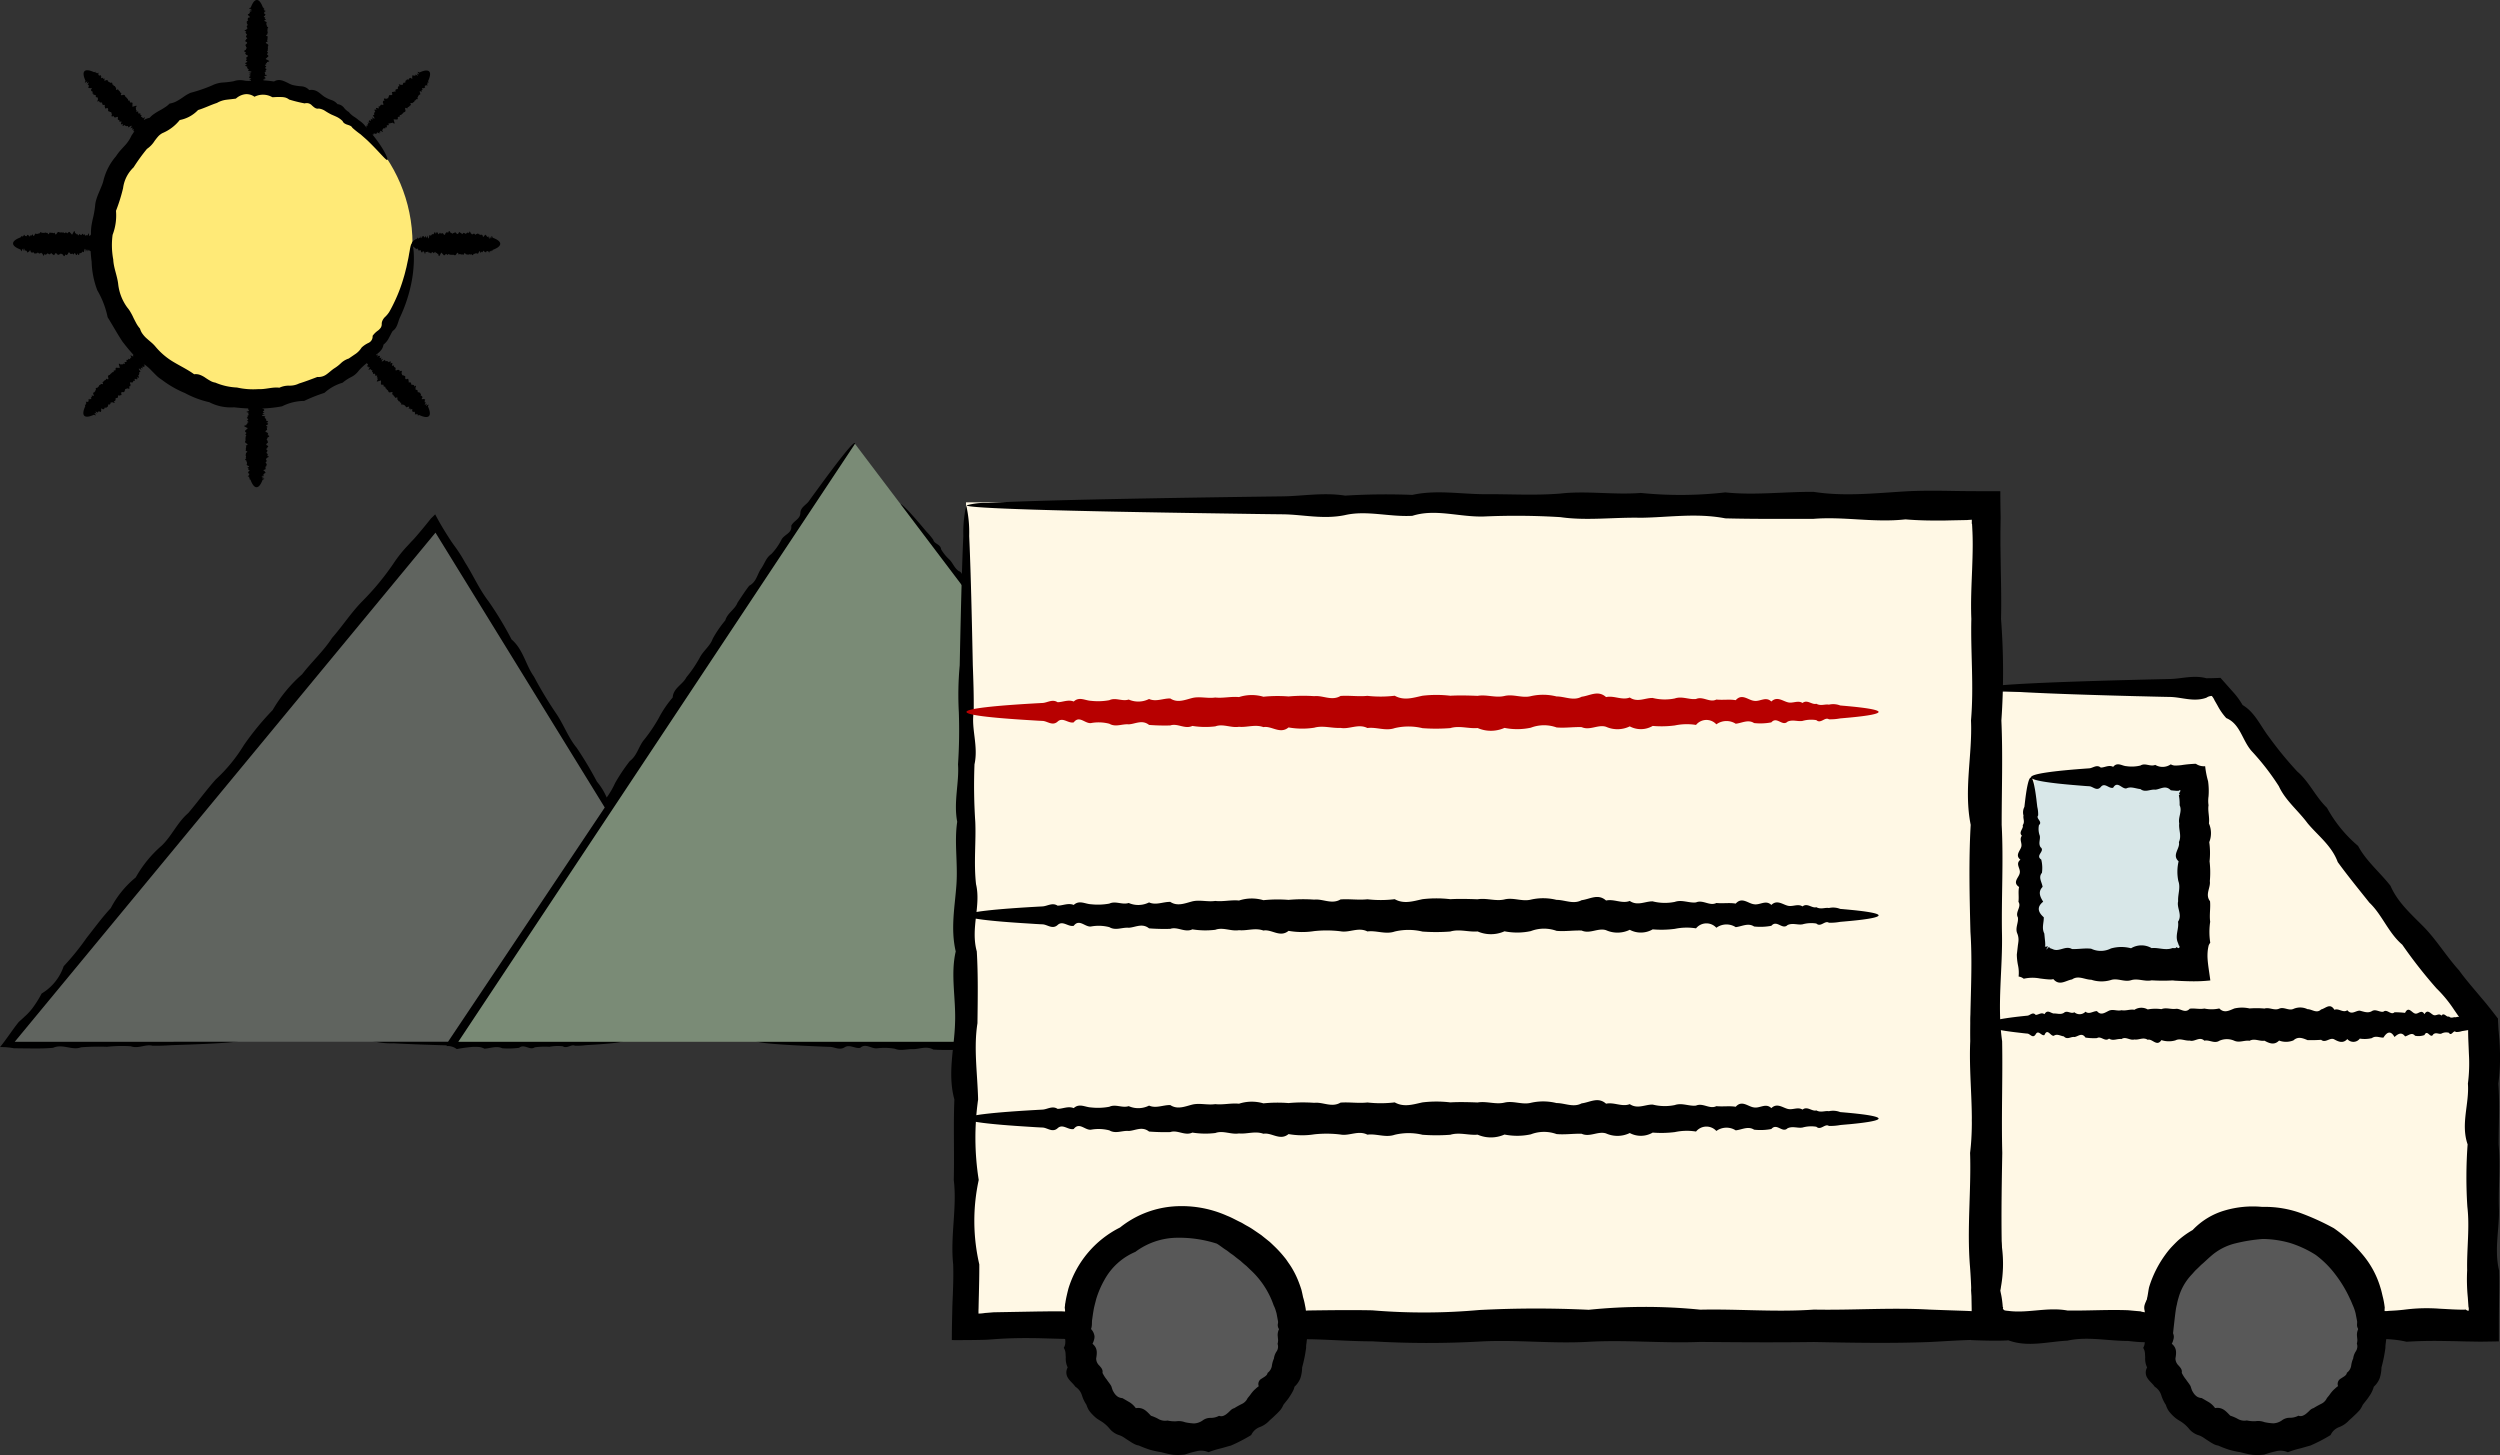 <svg viewBox="0 0 282.025 164.142" height="164.142" width="282.025" xmlns:xlink="http://www.w3.org/1999/xlink" xmlns="http://www.w3.org/2000/svg">
  <rect x="0" y="0" width="282.025" height="164.142" fill="#333333" stroke="none"/>
  <defs>
    <clipPath id="clip-path">
      <rect fill="none" height="118.842" width="120.317" data-name="Rechteck 1551" id="Rechteck_1551"></rect>
    </clipPath>
  </defs>
  <g transform="translate(-233.88 -2822.314)" data-name="Gruppe 2488" id="Gruppe_2488">
    <g transform="translate(233.88 2822.314)" data-name="Gruppe 2475" id="Gruppe_2475">
      <circle fill="#ffea77" transform="translate(11.608 10.037)" r="17.464" cy="17.464" cx="17.464" data-name="Ellipse 233" id="Ellipse_233"></circle>
      <g data-name="Gruppe 2474" id="Gruppe_2474">
        <g clip-path="url(#clip-path)" data-name="Gruppe 2473" id="Gruppe_2473">
          <path transform="translate(0 16.093)" d="M26.878,101.317c0,.149-1.964.295-5.556.429q-.9.029-1.929.065c-.688.04-1.42.083-2.192.064-.775-.2-1.59.369-2.447.061a15.866,15.866,0,0,0-2.686.06,25.791,25.791,0,0,0-2.924.058c-1.013.387-2.063-.429-3.15.055-.27.026-.542.044-.822.055l-.412.014-.5.006c-.9,0-1.8-.011-2.7-.024A7.69,7.69,0,0,0,0,102.03c.372-.451.679-.88,1.014-1.348S1.7,99.715,2.109,99.2c.2-.177.39-.346.566-.512l.129-.125.091-.08c.058-.053.115-.107.169-.162a6.251,6.251,0,0,0,.616-.706A12.77,12.77,0,0,0,4.7,95.984a5.7,5.7,0,0,0,2.484-3.078,28.612,28.612,0,0,0,2.6-3.213c.872-1.1,1.715-2.268,2.711-3.339a11.07,11.07,0,0,1,2.818-3.464,13.414,13.414,0,0,1,2.916-3.576c1.144-1.081,1.766-2.624,3.007-3.683,1.041-1.226,2-2.548,3.094-3.785a17.857,17.857,0,0,0,3.177-3.874,31.661,31.661,0,0,1,3.251-3.961,16.057,16.057,0,0,1,3.323-4.037c1.073-1.4,2.407-2.6,3.384-4.109,1.185-1.342,2.162-2.876,3.445-4.171a29.535,29.535,0,0,0,3.446-4.17,14.593,14.593,0,0,1,1.662-2.094l.45-.49L46.7,44.7l.156-.176.2-.232c.529-.617,1.038-1.229,1.553-1.889.166-.156.327-.314.483-.476.371.714.727,1.327,1.1,1.928.185.3.372.6.566.893l.145.224.094.136.173.248a16.727,16.727,0,0,1,1.3,2.012c.926,1.457,1.612,3.04,2.65,4.384a38.473,38.473,0,0,1,2.589,4.29c1.32,1.131,1.587,2.874,2.524,4.189A45.337,45.337,0,0,0,62.675,64.3c.9,1.283,1.4,2.777,2.375,3.958a40.711,40.711,0,0,1,2.29,3.829A7.045,7.045,0,0,1,68.363,73.7c.141.284.282.567.421.85l.18.327.2.34c.13.226.264.448.407.671-.154.239-.3.48-.436.731q-.662.992-1.313,1.968c-.383.572-.769,1.133-1.168,1.679-1.1.888-1.539,2.18-2.229,3.266a19.712,19.712,0,0,1-2.128,3.11,21.138,21.138,0,0,0-2.022,2.942c-.59,1-1.773,1.557-1.91,2.771-.519.96-1.543,1.538-1.792,2.589-.273,1.034-1.136,1.63-1.669,2.4s-1.05,1.5-1.539,2.2l-1.626,2.322c-1.185-.021-1.742-.043-2.456-.064l-1.911-.065c-1.187-.046-2.191-.09-3-.136a8.332,8.332,0,0,1-2.492-.291,8.218,8.218,0,0,1,2.492-.291c.814-.046,1.817-.091,3-.136l3.774-.13c.061-.1.12-.2.184-.3.04-.068.084-.136.126-.2.054-.087.109-.176.165-.263q.332-.525.682-1.081.7-1.1,1.472-2.318a10.287,10.287,0,0,1,1.573-2.463,19.918,19.918,0,0,1,1.7-2.652,9.29,9.29,0,0,1,1.823-2.826,31.273,31.273,0,0,0,1.94-3c.49-1.143,1.47-2,2.052-3.161a11.466,11.466,0,0,0,2.157-3.316A9.036,9.036,0,0,0,66.2,77.512c.172-.3.345-.6.518-.9l.268-.45.071-.112.018-.033.036-.06a.708.708,0,0,0,.2-.108.465.465,0,0,0-.026-.148.83.83,0,0,0-.032-.082l-.021-.042a.5.5,0,0,0-.03-.058c-.161-.271-.334-.534-.516-.793-.365-.516-.769-1.017-1.157-1.532-.873-1.18-1.489-2.549-2.351-3.8-.727-1.329-1.665-2.557-2.425-3.926a20.2,20.2,0,0,1-2.5-4.048c-.934-1.312-1.7-2.753-2.56-4.161-.981-1.335-1.71-2.847-2.621-4.271-.942-1.4-1.439-3.1-2.678-4.369-.432-.667-.837-1.356-1.245-2.047L49,46.314l-.068-.116-.01-.019-.04-.076a.557.557,0,0,0-.09-.126c-.012.021-.024.04-.036.064a1.375,1.375,0,0,0-.125.1l-.019.017-.011.008-.053.064-.216.252-.429.508c-.57.679-1.126,1.377-1.654,2.1a18,18,0,0,0-3.445,4.171c-1.071,1.472-2.263,2.826-3.447,4.168-1.107,1.406-2.254,2.761-3.4,4.1-1.03,1.43-2.36,2.591-3.337,4.023s-2.324,2.533-3.276,3.94a26.961,26.961,0,0,1-3.2,3.851c-1.053,1.272-2.365,2.3-3.132,3.755-.966,1.287-1.633,2.793-3.05,3.648-.888,1.291-2.177,2.223-2.962,3.537-1.272.912-1.926,2.3-2.867,3.421A24.383,24.383,0,0,0,11.369,91c-.75,1.208-1.856,2.081-2.665,3.162-.682,1.186-1.929,1.865-2.552,3.021-.432.48-.829.976-1.225,1.464q-.3.365-.6.721l-.152.177-.072.082-.028.028c-.039.036-.079.075-.125.113.1.166.156.188.1.249s-.213.152-.43.309c-.035.066,0,.136.129.151a.957.957,0,0,0,.349-.017c.123-.024.237-.058.325-.082a2.057,2.057,0,0,1,.329-.025,3.722,3.722,0,0,1,.412.006,2.834,2.834,0,0,1,.822.169,6.489,6.489,0,0,1,3.15.055,25.128,25.128,0,0,1,2.924.058c.934-.286,1.83.159,2.686.06a14.515,14.515,0,0,0,2.447.061,9.373,9.373,0,0,1,2.191.064q1.034.037,1.931.065c3.593.136,5.556.278,5.556.43" data-name="Pfad 5555" id="Pfad_5555"></path>
          <path transform="translate(13.967 13.863)" d="M56.342,103.548c0,.149-1.1.295-3.126.429-.336.019-.7.04-1.085.065a8.239,8.239,0,0,1-1.236.064c-.433-.2-.893.369-1.374.061a5.067,5.067,0,0,0-1.514.06,8.194,8.194,0,0,0-1.645.058c-.57.387-1.161-.429-1.771.055a9.143,9.143,0,0,1-1.893.051c-.65-.295-1.322,0-2.009.05a1.859,1.859,0,0,0-.52-.179,1.31,1.31,0,0,0-.172-.018l-.191-.011c-.13,0-.257,0-.39,0a16.047,16.047,0,0,0-1.856.25,1.688,1.688,0,0,0-1.176-.335,2.3,2.3,0,0,0,.357-1.214c.345-.533.757-1.073,1.125-1.593l.274-.394.1-.154.076-.127a3.141,3.141,0,0,0,.249-.544,16.533,16.533,0,0,1,1.312-2.034,3.586,3.586,0,0,1,1.365-2.109,4.318,4.318,0,0,1,1.416-2.178c.652-.623.727-1.644,1.463-2.242.52-.74.944-1.56,1.506-2.3a5.734,5.734,0,0,0,1.547-2.357A10.122,10.122,0,0,1,48.761,84.5a5.159,5.159,0,0,1,1.622-2.454,20.083,20.083,0,0,0,1.658-2.5,29.694,29.694,0,0,1,1.686-2.534,9.359,9.359,0,0,0,1.691-2.53,20.23,20.23,0,0,1,1.666-2.491c.841-.63,1-1.7,1.643-2.441a18.047,18.047,0,0,0,1.611-2.391,12.27,12.27,0,0,1,1.58-2.335c.066-1.073,1.139-1.46,1.544-2.277a14.192,14.192,0,0,0,1.506-2.213c.4-.786,1.176-1.313,1.468-2.144a12.864,12.864,0,0,1,1.42-2.072c.235-.832,1.092-1.23,1.376-1.994.439-.656.855-1.312,1.323-1.913.772-.4.893-1.21,1.272-1.828.439-.577.6-1.324,1.215-1.738A6.716,6.716,0,0,0,74.2,47c.31-.574,1.219-.727,1.093-1.546.255-.563,1.025-.76,1.028-1.443.028-.666.656-.905.96-1.337s.606-.836.887-1.226c2.557-3.508,4.113-5.458,4.3-5.334.208.138-1.3,2.823-4.059,7.314-.277.448-.336,1.07-.866,1.4a6.084,6.084,0,0,1-.937,1.506c-.014.725-.63,1.073-1.006,1.6a10.022,10.022,0,0,0-1.074,1.7c-.194.7-.866,1.1-1.138,1.789a3.691,3.691,0,0,0-1.2,1.877c-.616.5-.81,1.3-1.255,1.958A3.974,3.974,0,0,0,69.622,57.3c-.346.757-.967,1.352-1.366,2.11-.529.668-.875,1.478-1.414,2.175a6.43,6.43,0,0,1-1.463,2.242,21.76,21.76,0,0,1-1.507,2.3,24.982,24.982,0,0,1-1.549,2.355c-.465.833-1.378,1.378-1.586,2.408-.5.836-1.135,1.59-1.622,2.455a18.588,18.588,0,0,0-1.658,2.5,5.778,5.778,0,0,0-1.686,2.534,18.13,18.13,0,0,1-1.691,2.533c-.526.858-1.1,1.679-1.666,2.488-.453.888-1.236,1.547-1.641,2.443s-1.222,1.508-1.614,2.39a8.6,8.6,0,0,1-1.579,2.336c-.515.772-1.322,1.338-1.544,2.275-.44.8-.566,1.784-1.507,2.213-.375.808-1.187,1.306-1.467,2.144-.805.486-.952,1.395-1.42,2.072a7.809,7.809,0,0,0-1.376,1.994c-.408.959-.63.757-.732,1.025.053.028.047.054,0,.1s-.144.12-.242.206c-.028.072.068.136.332.008a1.126,1.126,0,0,0,.339.012h.208c.176.006.347.015.52.036.688-.54,1.359,0,2.009.048.65.077,1.281-.357,1.893.051.61-.407,1.2-.054,1.771.055s1.118-.173,1.645.058c.526-.286,1.031.159,1.514.06.482.19.941.011,1.374.061a3,3,0,0,1,1.234.064c.386.025.75.046,1.086.065,2.022.136,3.126.278,3.126.43" data-name="Pfad 5558" id="Pfad_5558"></path>
          <path transform="translate(23.662 15.776)" d="M77.912,41.1c.122-.09.9.706,2.22,2.245.219.257.454.533.7.829a8.107,8.107,0,0,1,.792.948c.1.468.833.494.876,1.064a4.957,4.957,0,0,0,.955,1.174c.374.382.545.937,1.032,1.283.653.224.356,1.186,1.108,1.384a9.217,9.217,0,0,1,1.176,1.484c.155.7.79,1.059,1.245,1.578a2.592,2.592,0,0,0,1.309,1.67,1.92,1.92,0,0,0,1.37,1.752,9.1,9.1,0,0,0,1.43,1.839,16.245,16.245,0,0,1,1.484,1.915,3.589,3.589,0,0,1,1.533,1.987,3,3,0,0,1,.637.518c.042.048.087.1.13.151s.068.083.161.209c.154.2.3.414.44.623-.01.159-.019.317-.029.477l-.019.235-.01.118-.006.057-.006.035c-.026.167-.061.334-.1.5-.194.88.309,1.771.03,2.678-.024.9.077,1.821.021,2.75a5.736,5.736,0,0,0,.019,2.819,10.066,10.066,0,0,1,.014,2.884,5.172,5.172,0,0,1,.012,2.944,20.032,20.032,0,0,0,.006,2.995,29.009,29.009,0,0,1,0,3.045,9.318,9.318,0,0,0,0,3.043,20.423,20.423,0,0,1-.006,3c-.35.991.113,1.971-.012,2.942a17.93,17.93,0,0,0-.014,2.884,12.224,12.224,0,0,1-.019,2.819,1.477,1.477,0,0,1,.1.212l.019.054.018.1c.01.071.019.138.028.206a6.46,6.46,0,0,1,.044.833,12.368,12.368,0,0,1-.126,1.52,12.128,12.128,0,0,0-2.04-.108c-.209-.029-.41-.048-.609-.065-.118-.015-.226-.024-.338-.028a6.044,6.044,0,0,0-.673.017,9.962,9.962,0,0,1-1.329.048,19.2,19.2,0,0,0-2.6-.03,12.883,12.883,0,0,1-2.512-.035c-.823.268-1.632-.226-2.422-.036-.792,0-1.568.017-2.326-.042-.758-.419-1.5-.072-2.225-.043-.725-.046-1.431.238-2.12-.047a6.691,6.691,0,0,0-2.009-.048c-.652.061-1.281-.613-1.895-.051-.61.1-1.2-.432-1.77-.055-.57.346-1.118-.043-1.647-.058s-1.031-.039-1.513-.06c-4.337-.181-6.823-.393-6.823-.619,0-.252,3.069-.486,8.335-.679.529-.021,1.077-.316,1.647-.058a6.228,6.228,0,0,1,1.77-.055c.613-.39,1.243-.072,1.895-.053a9.827,9.827,0,0,0,2.009-.048c.689-.227,1.395.113,2.12-.047a3.675,3.675,0,0,0,2.225-.043,8.11,8.11,0,0,0,2.326-.04,3.97,3.97,0,0,0,2.422-.037c.825-.133,1.659.054,2.512-.033.852.069,1.717-.091,2.6-.03a7.946,7.946,0,0,1,1.329-.155,5.49,5.49,0,0,1,.673.022c.109.01.227.024.334.042.014.017.032.037.058.064a.161.161,0,0,1,.126-.058.379.379,0,0,1,.018-.1c0-.019.006-.037.011-.058v-.018l0-.008v-.266a25.175,25.175,0,0,1-.017-2.819c-.075-.951.383-1.913-.015-2.884-.051-.971.062-1.951-.012-2.942a18.675,18.675,0,0,0-.006-3,5.806,5.806,0,0,0,0-3.043,18.037,18.037,0,0,1,0-3.045c-.04-1.007-.019-2.007.006-2.995-.115-.989.169-1.972.012-2.944s.177-1.932.015-2.884a8.638,8.638,0,0,1,.017-2.819c0-.929.358-1.846.025-2.75-.076-.906-.52-1.8.025-2.678a2.765,2.765,0,0,1-.025-.5V64.63l.008-.024.028-.053a.288.288,0,0,0-.077-.224l-.109-.169a2.412,2.412,0,0,0-.533-.594c-.188-.922-1-1.365-1.477-2.029a7.867,7.867,0,0,0-1.425-1.961c-.627-.519-.855-1.317-1.363-1.886-.638-.469-.661-1.381-1.3-1.806-.393-.612-.886-1.125-1.234-1.724-.844-.227-.814-1.089-1.167-1.639-.328-.566-1.055-.811-1.093-1.546-.693-.244-.767-.929-1.02-1.449s-.808-.792-.941-1.351c-.545-.249-.493-.92-.861-1.246-.137-.5-.556-.76-.776-1.138a2.984,2.984,0,0,1-.689-1.027c-.212-.322-.414-.626-.6-.908-1.106-1.7-1.652-2.668-1.533-2.758" data-name="Pfad 5561" id="Pfad_5561"></path>
          <path transform="translate(2.832 2.504)" d="M40.876,15.541c-.145.1-.807-.8-2.229-2.177-.242-.226-.513-.454-.793-.707a10.639,10.639,0,0,1-.937-.747c-.1-.208-.334-.27-.556-.345a1.215,1.215,0,0,1-.314-.14.527.527,0,0,1-.228-.268,2.635,2.635,0,0,0-.574-.429c-.22-.111-.451-.206-.686-.309a7.424,7.424,0,0,1-.675-.385,1.685,1.685,0,0,0-.753-.292C32.8,9.81,32.6,9.6,32.368,9.4a.8.8,0,0,0-.829-.239,16.3,16.3,0,0,1-1.755-.435,1.244,1.244,0,0,0-.432-.226,2.028,2.028,0,0,0-.476-.058c-.162-.006-.327,0-.49,0s-.331.025-.5.018a2.1,2.1,0,0,0-2.011-.048,1.509,1.509,0,0,0-1.067-.284,1.933,1.933,0,0,0-1.028.491c-.353.054-.715.083-1.082.131a2.792,2.792,0,0,0-1.055.358c-.713.228-1.389.577-2.131.8a3.84,3.84,0,0,1-2.068,1.129A4.911,4.911,0,0,1,15.5,12.51a1.8,1.8,0,0,0-.491.379c-.14.156-.267.325-.394.493a3.043,3.043,0,0,1-.869.911,20.837,20.837,0,0,0-1.506,2.081,3.916,3.916,0,0,0-1.187,2.344,19.092,19.092,0,0,1-.8,2.56,6.122,6.122,0,0,1-.382,2.711,8.769,8.769,0,0,0,.073,2.787c.042.949.45,1.824.558,2.775a5.484,5.484,0,0,0,1.024,2.635,3.433,3.433,0,0,1,.4.583,6.207,6.207,0,0,1,.316.62c.107.206.21.415.322.617a3.346,3.346,0,0,0,.4.566,1.789,1.789,0,0,0,.317.63,2.987,2.987,0,0,0,.475.507c.169.155.347.3.52.451a3.942,3.942,0,0,1,.473.489,7.856,7.856,0,0,0,2.062,1.723c.768.453,1.549.83,2.259,1.344a1.382,1.382,0,0,1,.674.076,2.738,2.738,0,0,1,.567.3c.18.122.363.244.552.347a1.617,1.617,0,0,0,.6.221,7.009,7.009,0,0,0,2.44.552,8.289,8.289,0,0,0,2.427.18c.81.043,1.564-.259,2.354-.158A2.515,2.515,0,0,1,29.805,41a2.328,2.328,0,0,0,1.1-.242c.714-.221,1.395-.484,2.065-.738a1.527,1.527,0,0,0,1.046-.3c.291-.208.548-.457.833-.652a4.574,4.574,0,0,0,.8-.62,2.288,2.288,0,0,1,.862-.505c.271-.185.54-.37.805-.549a2.423,2.423,0,0,0,.646-.692,2.9,2.9,0,0,1,.786-.527.792.792,0,0,0,.453-.79,2.47,2.47,0,0,1,.624-.61,1.6,1.6,0,0,0,.295-.311.731.731,0,0,0,.111-.423.894.894,0,0,1,.1-.415,1.377,1.377,0,0,1,.224-.325,3.141,3.141,0,0,0,.515-.6c.255-.439.469-.876.668-1.3a17.541,17.541,0,0,0,.98-2.629c.126-.393.2-.765.293-1.1.073-.343.138-.656.2-.936s.094-.533.137-.75.066-.4.1-.549c.062-.3.122-.454.179-.454s.12.192.17.569a5.628,5.628,0,0,1,.054.7,9.506,9.506,0,0,1-.007.966,14.535,14.535,0,0,1-.37,2.665,16.75,16.75,0,0,1-1.2,3.445c-.112.25-.18.531-.286.8a1.871,1.871,0,0,1-.2.39,1.266,1.266,0,0,1-.324.318,4.069,4.069,0,0,0-.221.4l-.216.408a2.16,2.16,0,0,1-.6.732c-.1.75-.793,1.048-1.276,1.517-.235.249-.508.466-.769.7a5.747,5.747,0,0,0-.767.749,2.318,2.318,0,0,1-.851.7,4.787,4.787,0,0,0-.944.628,5.2,5.2,0,0,0-2.05,1.144,17.885,17.885,0,0,0-2.289.909,5.677,5.677,0,0,0-2.494.609,14.445,14.445,0,0,1-2.654.252,19.763,19.763,0,0,1-2.757-.14,5.261,5.261,0,0,1-2.793-.573,10.813,10.813,0,0,1-2.747-1.031,11.624,11.624,0,0,1-2.609-1.5,3.577,3.577,0,0,1-.6-.466c-.183-.18-.364-.364-.547-.547a4.881,4.881,0,0,0-.559-.524,2.856,2.856,0,0,0-.674-.414,22.543,22.543,0,0,1-2.07-2.368c-.588-.886-1.093-1.818-1.666-2.737A9.993,9.993,0,0,0,8.143,30.24a9.731,9.731,0,0,1-.635-3.2,14.341,14.341,0,0,1-.075-3.2,5.606,5.606,0,0,1,.039-.793c.04-.262.091-.52.144-.778a11.5,11.5,0,0,0,.282-1.54,3.106,3.106,0,0,1,.147-.767,6.74,6.74,0,0,1,.273-.727c.1-.238.2-.473.295-.711a4.03,4.03,0,0,0,.241-.727,6.572,6.572,0,0,1,1.395-2.668,6.006,6.006,0,0,1,.444-.6l.494-.545a4.1,4.1,0,0,0,.819-1.2c.281-.4.526-.828.823-1.211a2.889,2.889,0,0,1,.52-.5,1.8,1.8,0,0,1,.7-.285,2.612,2.612,0,0,1,.529-.459,6.558,6.558,0,0,1,.594-.364,6.478,6.478,0,0,0,.591-.354,2.656,2.656,0,0,0,.533-.429,2.631,2.631,0,0,0,.664-.2,5.4,5.4,0,0,0,.578-.332c.187-.12.367-.249.551-.375a4.674,4.674,0,0,1,.58-.311,17.411,17.411,0,0,0,2.429-.832,3.176,3.176,0,0,1,1.2-.327,9.57,9.57,0,0,0,1.214-.143A2.238,2.238,0,0,1,24.7,6.58a2.649,2.649,0,0,0,1.157-.043,13.951,13.951,0,0,1,2.227.152,1.046,1.046,0,0,1,.566-.166,1.544,1.544,0,0,1,.527.118c.169.064.334.148.494.223a2.719,2.719,0,0,0,.486.216,5.869,5.869,0,0,0,1.006.152,1.283,1.283,0,0,1,.891.43A1.274,1.274,0,0,1,33,7.836c.271.163.5.4.75.566a3.849,3.849,0,0,0,.79.375,1.44,1.44,0,0,1,.7.466,1.08,1.08,0,0,1,.711.379,1.887,1.887,0,0,0,.578.518,1.422,1.422,0,0,0,.259.278,2.355,2.355,0,0,0,.281.219,3.8,3.8,0,0,1,.558.412,2.9,2.9,0,0,1,.909.89c.264.3.519.573.736.841,1.3,1.63,1.71,2.7,1.6,2.759" data-name="Pfad 5563" id="Pfad_5563"></path>
          <path transform="translate(7.641)" d="M21.335,9.993c-.148,0-.293-.111-.429-.313-.022-.033-.043-.069-.065-.109-.039-.039-.082-.079-.064-.122.2-.044-.369-.09-.062-.137.089-.048.01-.1-.058-.152S20.783,9.052,20.6,9c-.387-.058.428-.116-.053-.177-.108-.061-.079-.125-.053-.19.293-.065,0-.133-.053-.2.357-.071.2-.14-.046-.212.489-.072.415-.148-.042-.223-.018-.076.173-.154-.042-.234-.033-.079-.122-.158-.039-.241-.325-.082-.311-.167-.033-.253-.35-.084-.208-.17-.029-.259.2-.089-.309-.177-.028-.268.022-.087-.079-.18-.022-.274.144-.091.3-.187-.019-.281-.086-.1-.2-.192-.014-.289-.376-.1-.21-.2-.012-.295-.06-.1.2-.2-.007-.3.058-.1-.163-.2,0-.3.111-.1.221-.2,0-.3-.241-.1.1-.2.007-.3.35-.1-.115-.2.012-.295-.036-.1.2-.194.014-.288-.064-.1-.131-.191.019-.282-.54-.093.137-.185.022-.274.228-.091-.035-.18.028-.268-.1-.089.249-.173.029-.259.047-.086-.173-.17.033-.252-.266-.083.226-.163.039-.242A.355.355,0,0,1,20.354,2c.419-.076.071-.151.042-.221.046-.073-.238-.144.046-.215.035-.068.221-.136.053-.2-.062-.064.61-.129.053-.19-.1-.061.428-.118.053-.176-.346-.058.044-.113.058-.166s.04-.1.058-.149C20.9.248,21.11,0,21.335,0c.252,0,.486.306.679.832.019.053.316.108.057.166,0,.058.226.115.057.176.389.061.072.126.05.19.022.065-.107.133.05.2.228.071-.112.141.048.215-.241.071-.177.145.043.221-.234.075.05.154.039.232-.358.079-.105.159.04.242.129.082-.057.166.032.252-.071.086.091.17.03.259.169.089.231.177.028.268.116.089.022.181.022.274.143.091-.019.185.021.282.073.094-.385.19.015.288.048.1-.064.2.01.295-.048.1-.1.2.006.3-.393.1-.149.2,0,.3.112.1.054.2,0,.3a.465.465,0,0,1-.006.3c.116.1-.169.2-.01.295s-.181.194-.015.289c.112.094.173.19-.021.281,0,.094-.357.187-.022.274.077.091.52.18-.028.268.138.089-.263.174-.03.259-.4.086-.019.172-.032.253-.079.083-.213.162-.04.241.192.08-.1.158-.039.234.228.075-.3.151-.043.223-.053.072.033.141-.048.212.541.068,0,.136-.05.2-.075.065.358.129-.05.19.408.061.057.119-.057.177s.173.112-.057.165c.288.051-.156.1-.06.152-.191.047-.01.093-.061.137.065.043.043.083-.064.122-.022.04-.044.076-.066.109a.56.56,0,0,1-.429.313" data-name="Pfad 5565" id="Pfad_5565"></path>
          <path transform="translate(11.438 2.207)" d="M29.9,12.923a.567.567,0,0,1-.083-.524c.01-.039.018-.08.03-.123s0-.115.043-.133c.17.111-.2-.322.054-.14.1.026.075-.065.065-.149s.165.012.076-.158c-.234-.314.386.221.087-.162-.032-.119.032-.144.1-.172.253.162.094-.091.107-.177.3.2.241.043.118-.183.4.293.4.19.126-.188.043-.065.231.015.136-.192.033-.08.026-.2.145-.2-.174-.289-.1-.338.154-.2-.188-.307-.03-.271.161-.206s-.09-.343.172-.208c.079-.05.072-.185.179-.21.167.036.347.084.185-.215.007-.127-.008-.278.2-.213-.2-.332-.01-.285.2-.217.028-.112.284,0,.208-.216.112-.03.026-.259.215-.216.152.007.3.012.216-.213-.1-.242.213-.072.216-.208.32.177.06-.22.217-.2.044-.093.281.007.213-.194.022-.112.042-.227.213-.185-.314-.447.228-.033.212-.179.226.1.1-.151.208-.169-.008-.134.3.051.2-.163.093-.029,0-.242.2-.154-.131-.248.274.043.2-.145.057-.055.1-.123.192-.136.352.244.158-.054.188-.126.083-.021-.068-.271.183-.118.073-.025.252.06.177-.107,0-.09.523.34.173-.1-.03-.112.387.22.163-.086-.206-.286.108-.048.156-.076l.148-.065c.436-.179.761-.2.922-.044.176.179.125.56-.111,1.07-.022.053.148.3-.075.158-.04.039.077.241-.086.163.231.32-.037.14-.1.17-.035.061-.167.018-.107.177.111.21-.179.019-.118.183-.221-.119-.228-.021-.127.188-.219-.112-.073.144-.136.194-.31-.2-.188.037-.144.2s-.155.079-.155.2c-.111.012-.058.185-.163.206.058.181.04.288-.169.209.017.145-.113.144-.179.21.036.166-.144.119-.185.212-.014.12-.405-.136-.194.215-.033.1-.184.094-.2.217-.105.033-.213.066-.206.216-.35-.208-.25.036-.213.217.007.152-.105.183-.217.213a.465.465,0,0,1-.219.206c.012.154-.256.021-.215.2s-.262.011-.214.194c.012.147-.01.257-.215.185-.064.066-.382-.122-.208.179-.012.118.239.5-.209.169.033.159-.31-.061-.206.163-.342-.223-.133.105-.2.154-.113,0-.266-.035-.2.144s-.183.039-.192.137c.109.217-.318-.107-.188.127-.087.014-.076.126-.183.118.332.429-.1.094-.177.105-.1-.008.163.343-.169.1.245.331-.047.125-.165.086s.043.2-.158.076c.167.241-.185-.04-.149.065-.167-.1-.075.06-.14.054.014.076-.032.089-.133.043l-.123.03a.563.563,0,0,1-.524-.083" data-name="Pfad 5566" id="Pfad_5566"></path>
          <path transform="translate(12.885 7.232)" d="M33.563,20.27c0-.151.111-.293.313-.429.033-.021.069-.043.109-.065.039-.039.077-.083.125-.064.04.2.087-.368.136-.062.048.089.1.007.152-.058s.107.125.165-.058c.057-.387.116.43.176-.055.064-.1.123-.076.19-.051.065.295.134,0,.2-.05.069.357.138.2.213-.047.073.49.145.414.22-.043.079-.017.155.174.234-.04.08-.033.161-.123.244-.037.082-.327.166-.314.252-.035.084-.35.172-.212.259-.029s.176-.307.27-.028c.087.022.18-.08.273-.022.093.144.187.3.282-.019.093-.086.19-.2.286-.017.1-.374.2-.206.295-.01.1-.062.2.2.3-.007.1.058.2-.163.3,0,.1.113.2.22.3,0,.1-.239.2.1.3.007.1.35.2-.115.293.01.1-.033.194.2.289.017.1-.065.187-.131.281.019.093-.54.185.138.274.022.093.228.181-.033.268.028.087-.1.176.248.26.029.084.046.17-.174.253.035.08-.267.159.226.239.037a.342.342,0,0,1,.234.04c.076.421.151.072.221.043.071.046.144-.239.212.047.069.035.136.219.2.05.064-.062.127.612.19.051.06-.1.119.43.176.055.057-.346.113.043.165.058l.152.058c.433.183.682.394.682.62,0,.252-.307.487-.834.681-.051.019-.108.313-.165.055-.057,0-.116.226-.176.055-.062.39-.126.073-.19.051-.066.021-.133-.107-.2.051-.068.227-.141-.113-.212.047-.071-.241-.145-.177-.221.042-.076-.234-.154.05-.234.04-.08-.36-.159-.107-.239.039s-.169-.053-.253.033c-.084-.068-.173.091-.26.03-.087.17-.176.234-.268.026-.089.116-.181.025-.274.025-.094.143-.185-.019-.281.018-.1.073-.191-.383-.289.015-.1.05-.2-.062-.293.01-.1-.05-.2-.1-.3.008-.1-.393-.2-.151-.3,0-.1.113-.2.057-.3,0a.466.466,0,0,1-.3-.008c-.1.116-.2-.169-.295-.01s-.194-.18-.286-.015c-.1.112-.19.177-.282-.018-.093,0-.185-.358-.273-.025-.094.076-.183.52-.27-.026-.087.136-.174-.263-.259-.03-.086-.4-.17-.019-.252-.033-.083-.079-.163-.212-.244-.039-.079.192-.155-.1-.234-.04-.075.23-.147-.3-.22-.042-.075-.051-.144.033-.213-.047-.066.538-.136,0-.2-.051-.066-.076-.126.357-.19-.051-.06.408-.119.054-.176-.055s-.112.174-.165-.055c-.054.286-.1-.159-.152-.06-.048-.191-.1-.011-.136-.062-.047.065-.086.04-.125-.064a1.142,1.142,0,0,1-.109-.066c-.2-.133-.313-.278-.313-.429" data-name="Pfad 5567" id="Pfad_5567"></path>
          <path transform="translate(11.431 11.029)" d="M29.883,28.836a.56.56,0,0,1,.523-.083c.039.008.082.019.122.03.058,0,.116,0,.133.042-.109.173.325-.2.141.054-.026.1.068.073.148.065s-.011.165.159.075c.314-.232-.221.387.163.089.118-.032.143.033.172.1-.163.255.09.1.177.107-.2.3-.046.244.183.118-.3.4-.19.4.188.126.062.043-.014.232.192.137.079.033.2.025.2.147.291-.174.338-.107.2.151.309-.187.271-.026.206.162s.343-.091.208.172c.047.079.184.072.21.179-.036.167-.084.349.214.185.129.006.278-.01.213.194.332-.2.286-.01.216.2.113.026,0,.285.216.208.032.113.259.026.217.213-.007.154-.012.3.215.219.239-.1.071.21.206.216-.179.317.22.058.2.215.091.046-.007.28.2.216.109.021.226.04.183.213.447-.317.032.23.177.21-.1.224.152.1.172.208.134-.01-.053.3.163.2.028.093.241,0,.154.2.248-.131-.043.274.144.2.055.058.125.1.136.194-.244.35.055.158.129.188.019.083.268-.068.116.183.024.073-.06.252.107.177.09,0-.342.523.1.17.113-.028-.22.39.087.165.285-.2.048.109.075.156s.046.1.065.148c.179.436.2.763.043.923-.177.177-.56.126-1.07-.108-.05-.025-.3.144-.155-.076-.039-.043-.244.076-.163-.087-.322.232-.14-.039-.172-.1-.062-.032-.018-.169-.18-.108-.206.113-.018-.177-.181-.116.119-.22.022-.228-.188-.126.111-.219-.143-.073-.192-.136.2-.311-.037-.19-.2-.145s-.079-.156-.2-.154c-.011-.111-.184-.057-.2-.162-.181.057-.289.039-.208-.17-.147.018-.145-.113-.212-.179-.166.035-.118-.145-.212-.187-.119-.012.136-.405-.215-.194-.105-.033-.094-.181-.217-.2-.033-.105-.066-.213-.215-.208.2-.349-.037-.248-.216-.213-.152.008-.185-.105-.215-.219a.462.462,0,0,1-.208-.216c-.152.012-.018-.257-.2-.215s-.011-.264-.194-.215c-.147.012-.257-.01-.184-.215-.068-.064.12-.381-.181-.21-.116-.008-.494.241-.17-.206-.156.032.064-.31-.162-.2.224-.345-.1-.134-.152-.2,0-.113.033-.266-.147-.2s-.036-.185-.134-.194c-.216.109.107-.318-.127-.187-.014-.089-.126-.079-.119-.183-.426.332-.091-.1-.1-.177.007-.1-.342.162-.1-.172-.329.245-.12-.046-.084-.165s-.2.043-.076-.156c-.239.166.04-.184-.065-.148.1-.169-.06-.075-.054-.143-.076.015-.089-.03-.042-.131a.893.893,0,0,1-.029-.125.552.552,0,0,1,.082-.522" data-name="Pfad 5568" id="Pfad_5568"></path>
          <path transform="translate(7.641 12.475)" d="M21.3,32.5c.151,0,.3.111.429.314.022.033.046.069.066.108.039.037.083.079.064.123-.2.043.37.089.061.137-.089.05-.007.1.06.154s-.126.107.057.162c.387.057-.429.118.057.179.107.062.075.123.05.19-.3.064,0,.13.05.2-.356.068-.2.138.047.21-.49.073-.414.147.044.223.015.077-.176.155.039.234.033.079.123.159.039.242.327.083.313.166.033.25.352.084.212.173.03.26-.2.087.309.177.028.267-.024.091.08.183.022.275-.144.093-.306.188.018.282.089.094.208.192.017.288.374.1.206.2.011.295.062.1-.2.2.006.3-.057.1.166.2,0,.3-.112.1-.22.2,0,.3.239.1-.1.2-.006.3-.35.1.113.2-.011.3.036.1-.2.192-.017.286.065.1.134.188-.018.284.538.091-.14.183-.022.274-.228.091.032.18-.028.268.1.087-.248.174-.03.259-.046.086.174.167-.033.25.267.083-.226.165-.039.244,0,.08.019.156-.039.232-.422.076-.072.149-.044.221-.047.075.239.144-.047.213-.033.069-.219.136-.05.2.062.066-.61.129-.05.19.1.061-.43.12-.057.179.346.055-.043.109-.057.163l-.06.151c-.183.433-.393.682-.62.682-.252,0-.484-.309-.679-.833-.021-.054-.314-.108-.057-.163,0-.058-.226-.118-.054-.179-.392-.061-.072-.123-.053-.19-.019-.065.107-.131-.05-.2-.227-.069.113-.138-.047-.213.239-.072.177-.145-.042-.221.232-.076-.051-.152-.042-.232.358-.079.107-.161-.037-.244s.054-.165-.035-.25c.069-.084-.091-.172-.029-.259-.169-.089-.232-.177-.028-.268-.115-.091-.022-.183-.025-.274-.141-.1.019-.187-.017-.284-.073-.094.382-.191-.015-.286-.051-.1.064-.2-.01-.3.048-.1.1-.2-.008-.3.392-.1.152-.2,0-.3-.111-.1-.055-.2,0-.3a.461.461,0,0,1,.008-.3c-.118-.1.166-.2.01-.295s.18-.194.015-.288c-.113-.094-.176-.19.017-.282,0-.093.36-.184.025-.275-.076-.09-.519-.18.028-.267-.137-.087.263-.176.029-.26.4-.084.021-.167.035-.25.077-.083.212-.163.037-.242-.192-.079.1-.156.042-.234-.231-.076.3-.149.042-.223.053-.072-.035-.143.047-.21-.538-.071,0-.137.05-.2.077-.066-.357-.127.053-.19-.41-.061-.055-.122.054-.179s-.172-.111.057-.162c-.286-.054.159-.1.06-.154.19-.048.011-.094.062-.137-.065-.044-.042-.086.065-.123.019-.039.043-.075.064-.108.134-.2.278-.314.429-.314" data-name="Pfad 5569" id="Pfad_5569"></path>
          <path transform="translate(2.609 11.021)" d="M13.969,28.815a.56.56,0,0,1,.08.524.859.859,0,0,1-.029.122c0,.055,0,.116-.043.133-.169-.108.2.324-.051.143-.1-.029-.076.064-.065.149s-.166-.015-.079.155c.235.314-.382-.221-.084.165.029.116-.036.141-.1.17-.255-.163-.094.091-.107.177-.3-.2-.242-.043-.118.183-.4-.3-.4-.188-.127.188-.04.065-.23-.014-.134.194-.033.079-.026.2-.144.2.17.289.1.338-.154.2.185.309.026.271-.163.2s.091.343-.17.209c-.08.048-.072.184-.179.21-.167-.037-.35-.084-.187.212-.006.129.011.28-.192.216.194.332.01.284-.2.216-.026.113-.284,0-.208.216-.115.029-.028.26-.213.216-.154-.007-.3-.012-.216.216s-.212.069-.219.2c-.318-.179-.058.221-.217.2-.043.094-.278-.006-.215.2-.021.112-.039.226-.212.184.316.447-.227.032-.21.179-.226-.1-.1.151-.209.17.01.136-.3-.051-.2.162-.094.028,0,.244-.2.154.13.248-.275-.043-.2.145-.057.055-.1.123-.194.137-.35-.244-.156.055-.19.126-.082.019.069.271-.181.116-.072.026-.25-.06-.179.108,0,.089-.522-.342-.169.1.029.115-.39-.219-.165.087.2.285-.107.048-.155.076l-.149.064c-.436.179-.763.2-.922.044-.177-.179-.126-.559.109-1.07.022-.051-.147-.3.073-.158.044-.039-.073-.241.09-.162-.234-.32.036-.14.1-.172.033-.06.169-.018.107-.177-.111-.209.179-.019.118-.183.22.118.228.021.126-.187.22.109.076-.145.137-.2.31.2.188-.036.145-.2s.155-.079.155-.2c.109-.011.055-.185.159-.206-.055-.18-.039-.289.173-.208-.019-.145.112-.144.177-.209-.036-.169.144-.119.184-.215.015-.119.408.136.2-.213.032-.105.181-.094.2-.217.105-.035.215-.066.208-.216.35.206.249-.036.216-.216-.01-.152.1-.183.216-.215A.459.459,0,0,1,10,31.06c-.012-.154.257-.022.215-.2s.264-.008.215-.192c-.011-.148.01-.259.213-.185.066-.068.383.122.213-.18.01-.118-.242-.494.2-.169-.035-.161.31.062.206-.163.343.223.134-.1.2-.152.112,0,.267.033.2-.147s.188-.037.2-.134c-.111-.217.317.105.185-.129.091-.012.079-.125.183-.115-.329-.43.1-.1.177-.107.1.007-.161-.345.172-.1-.244-.332.047-.126.165-.087s-.043-.2.159-.076c-.169-.239.183.04.147-.065.17.1.073-.058.141-.053-.014-.077.032-.09.131-.043.044-.011.084-.022.126-.029a.558.558,0,0,1,.523.082" data-name="Pfad 5570" id="Pfad_5570"></path>
          <path transform="translate(0.409 7.232)" d="M11.059,20.232c0,.151-.111.3-.313.429-.033.022-.069.043-.109.065-.037.04-.079.083-.122.064-.044-.2-.09.37-.138.062-.047-.09-.1-.007-.151.06s-.109-.125-.165.058c-.057.387-.116-.429-.177.055-.061.1-.125.076-.19.051-.065-.3-.131,0-.2.05-.069-.357-.14-.2-.212.046-.073-.489-.148-.414-.223.043-.076.017-.155-.174-.232.042-.08.03-.161.122-.244.037-.08.325-.166.313-.25.033-.084.35-.172.212-.259.03s-.177.309-.268.028c-.091-.022-.18.079-.274.021-.094-.143-.188-.3-.284.019-.094.087-.191.206-.288.017-.1.374-.194.208-.295.01-.1.061-.2-.2-.3.007-.1-.058-.2.163-.3,0-.1-.113-.206-.221-.306,0-.1.241-.2-.1-.3-.007-.1-.35-.2.115-.295-.01-.1.035-.192-.2-.288-.017-.094.066-.19.133-.282-.019-.093.54-.184-.137-.274-.021-.091-.23-.181.033-.267-.028-.09.1-.174-.249-.262-.03-.084-.046-.167.174-.25-.033-.082.266-.163-.226-.242-.037a.355.355,0,0,1-.232-.042c-.077-.418-.151-.071-.221-.043-.073-.046-.144.239-.215-.046-.068-.035-.134-.22-.2-.05-.065.061-.127-.613-.19-.051-.062.1-.119-.432-.177-.055-.058.345-.112-.043-.165-.058l-.152-.06c-.432-.181-.682-.394-.682-.62,0-.25.309-.486.834-.679.053-.018.107-.314.165-.057.058,0,.115-.224.177-.055.062-.39.125-.072.19-.051.065-.021.131.105.2-.05.071-.227.141.112.215-.047.071.242.144.177.221-.042.075.231.154-.051.232-.042.079.36.161.107.242-.039.083-.13.166.055.25-.033.087.071.172-.091.262-.03.086-.167.176-.231.267-.026.09-.118.181-.022.274-.022.093-.144.188.018.282-.021.1-.075.191.383.288-.014.1-.051.2.061.295-.011.1.05.2.1.3-.007.1.392.2.149.306,0,.1-.113.2-.055.3,0a.47.47,0,0,1,.3.007c.1-.116.2.167.295.011s.194.179.288.014c.1-.113.19-.174.284.021.094,0,.183.357.274.022.091-.076.179-.52.268.026.087-.136.174.263.259.03.084.4.17.022.25.033.083.079.163.213.244.039.077-.191.156.1.232.042.075-.231.149.3.223.042.072.053.143-.035.212.047.069-.54.136,0,.2.05.065.077.129-.357.19.051.061-.407.12-.054.177.055s.112-.173.165.057c.053-.288.1.158.151.061.048.188.094.008.138.061.043-.065.084-.042.122.064a1.141,1.141,0,0,1,.109.065c.2.133.313.278.313.429" data-name="Pfad 5571" id="Pfad_5571"></path>
          <path transform="translate(2.616 2.2)" d="M13.988,12.9a.561.561,0,0,1-.523.083l-.123-.03c-.055,0-.116,0-.133-.044.111-.17-.324.2-.143-.053.03-.1-.064-.075-.148-.066s.012-.163-.156-.075c-.314.234.22-.385-.163-.086-.119.03-.143-.033-.172-.1.162-.255-.091-.094-.177-.107.2-.3.044-.241-.184-.118.3-.4.19-.4-.185-.126-.066-.043.014-.231-.2-.136-.079-.032-.2-.026-.2-.145-.291.174-.339.1-.2-.154-.309.187-.271.029-.2-.162s-.343.093-.208-.17c-.05-.079-.185-.072-.209-.179.035-.167.082-.347-.215-.185-.127-.007-.281.008-.215-.192-.334.2-.285.008-.215-.2-.115-.026,0-.284-.219-.206-.029-.113-.26-.029-.217-.215.008-.152.012-.3-.213-.216-.241.1-.072-.213-.206-.217.179-.317-.223-.057-.2-.216-.091-.044.007-.281-.192-.213-.113-.021-.227-.042-.185-.215-.447.316-.035-.228-.179-.209.1-.227-.152-.105-.17-.209-.133.008.051-.3-.162-.206-.029-.091-.242,0-.155-.2-.246.131.044-.274-.144-.2-.055-.055-.122-.1-.136-.194.242-.35-.057-.155-.127-.187-.019-.084-.27.068-.118-.183-.024-.073.058-.252-.107-.179-.089,0,.342-.522-.1-.17-.115.028.219-.387-.087-.163-.284.2-.048-.109-.075-.158s-.046-.1-.065-.149c-.177-.435-.2-.76-.044-.92.177-.177.559-.126,1.07.109.05.025.3-.147.156.076.042.042.241-.076.163.086.32-.232.14.037.17.1.06.035.019.17.179.107.209-.109.019.18.184.118-.12.221-.022.231.187.127-.112.219.143.072.194.137-.2.309.037.188.2.143s.08.156.2.156c.011.108.185.055.2.162.183-.058.291-.04.209.17.145-.018.144.112.209.177.169-.036.122.147.213.185.122.015-.134.405.216.194.1.032.093.181.216.2.033.107.068.213.216.208-.206.349.036.25.217.213.152-.006.183.107.213.217a.475.475,0,0,1,.206.217c.152-.011.022.257.2.216s.011.264.194.215c.149-.014.259.01.187.212.066.068-.122.385.177.213.119.01.5-.242.17.208.161-.035-.062.309.163.2-.223.343.1.134.154.2,0,.113-.035.266.144.2s.037.184.137.192c.216-.108-.105.32.126.19.015.089.127.076.116.183.43-.332.1.1.108.177-.008.1.343-.162.1.17.331-.245.125.046.084.165s.2-.043.077.156c.241-.166-.037.185.065.148-.1.169.06.073.054.141.075-.015.087.03.042.133.011.043.022.083.03.123a.559.559,0,0,1-.083.524" data-name="Pfad 5572" id="Pfad_5572"></path>
        </g>
      </g>
      <path fill="#7a8b76" transform="translate(-10430.734 7068.8)" d="M10482.434-6951.276l44.749-67.457,22.5,29.765v37.692Z" data-name="Pfad 5573" id="Pfad_5573"></path>
      <path fill="#60645f" transform="translate(-10383.566 7059.349)" d="M10385.229-6941.827l47.464-57.434,19.095,31.005-17.679,26.428Z" data-name="Pfad 5574" id="Pfad_5574"></path>
    </g>
    <path fill="#fff8e5" transform="translate(342.853 2878.984)" d="M0,0H115.054V21.363h25.56l30.857,38.5v33.28H0Z" data-name="Pfad 5575" id="Pfad_5575"></path>
    <circle fill="#585858" transform="translate(354.197 2959.229)" r="12.894" cy="12.894" cx="12.894" data-name="Ellipse 234" id="Ellipse_234"></circle>
    <circle fill="#585858" transform="translate(476.1 2959.229)" r="12.894" cy="12.894" cx="12.894" data-name="Ellipse 235" id="Ellipse_235"></circle>
    <rect fill="#d8e7e8" transform="translate(463.386 2909.802)" height="21.23" width="17.806" data-name="Rechteck 1552" id="Rechteck_1552"></rect>
    <g transform="translate(341.204 2877.677)" data-name="Ebene 2" id="Ebene_2">
      <g transform="translate(0 0)" data-name="Gruppe 2310" id="Gruppe_2310">
        <g data-name="Gruppe 2309" id="Gruppe_2309">
          <path transform="translate(-108.948 -293.881)" d="M110.63,295.543a13.916,13.916,0,0,1,.329,3.444c.106,2.265.21,5.611.308,9.937q.049,2.165.1,4.647c.061,1.658.126,3.42.1,5.282-.3,1.864.548,3.83.089,5.893a62.168,62.168,0,0,0,.089,6.476c.1,2.254-.186,4.6.085,7.041.579,2.436-.637,4.967.085,7.583.156,2.618.111,5.318.076,8.106-.442,2.783,0,5.652.074,8.6a30.591,30.591,0,0,0,.069,9.077,21.788,21.788,0,0,0,.065,9.527c.007,1.131-.022,2.271-.048,3.42q-.02.744-.035,1.5c-.009.208-.013.425-.006.628a4.772,4.772,0,0,0,.563-.043l.132-.019.063-.009.193-.013c.256-.019.516-.043.772-.063q2.542-.046,5.134-.093c.431,0,.865-.011,1.3-.013h1.185c.1,0,.21.009.323.015l.087.006c.028,0,.015-.041.028-.061l.035-.154-.059-.186c-.017.017,0-.147.013-.269l.037-.379c.078-.5.2-.995.323-1.493a11.447,11.447,0,0,1,5.839-6.94,10.98,10.98,0,0,1,5.808-2.358,12.578,12.578,0,0,1,6.279,1.043c.5.193.964.464,1.448.694.245.106.464.262.7.39s.47.26.694.408l.665.453.334.228.314.254.635.507c.2.182.394.373.592.561a12.778,12.778,0,0,1,1.1,1.214c.182.208.321.444.481.667a7.736,7.736,0,0,1,.444.7,10,10,0,0,1,.7,1.5c.1.26.189.52.271.787.065.271.126.54.178.813a6.783,6.783,0,0,1,.2.8l.089.459c.006.043.011.1.017.141l.009.069c.006.022,0,.058.032.048l.288-.015q.627-.01,1.255-.017c1.961-.024,3.938-.039,5.925,0A69.918,69.918,0,0,0,168.5,386.3a123.432,123.432,0,0,1,12.345-.024,62.226,62.226,0,0,1,12.594-.013c4.235-.1,8.511.3,12.822-.011,4.309.087,8.65-.245,13.027,0,1.951.08,4.98.163,4.759.184,0-.121.006-.256,0-.386l-.024-1.333c-.028-1.11-.078-2.217-.165-3.32-.355-4.309.15-8.585.011-12.824.522-4.239-.169-8.435.017-12.592-.052-4.157.3-8.272.022-12.345-.1-4.068-.2-8.093.03-12.067-.8-3.975.206-7.9.033-11.775.338-3.869-.052-7.692.039-11.454-.076-1.879.017-3.747.089-5.6.033-.928.065-1.851.065-2.77,0-.459-.007-.919-.026-1.376l-.033-.683-.011-.173,0-.082-.009-.02a.483.483,0,0,0-.028-.08c.009-.136.009-.277.006-.407l-.284.015-.137.011a2.134,2.134,0,0,1-.277.013c-.763.015-1.524.03-2.278.048-1.515.017-3.017,0-4.506-.128-3.52.394-6.976-.34-10.366-.059-3.39,0-6.71.028-9.959-.056-3.247-.629-6.424-.106-9.527-.067-3.1-.067-6.129.358-9.072-.069a81.165,81.165,0,0,0-8.6-.074c-2.783.093-5.488-.91-8.1-.076-2.616.145-5.147-.642-7.583-.085-2.44.516-4.788-.063-7.041-.085s-4.415-.058-6.476-.089c-9.282-.134-16.582-.28-21.56-.436s-7.64-.319-7.64-.486a8.072,8.072,0,0,1,2.4-.277c1.586-.089,3.934-.176,6.983-.262,6.1-.169,15.017-.329,26.291-.475,2.254-.03,4.6-.466,7.041-.082a74.435,74.435,0,0,1,7.583-.082c2.614-.583,5.318-.106,8.1-.078,2.787-.028,5.654.163,8.6-.074,2.945-.336,5.975.167,9.074-.069a44.505,44.505,0,0,0,9.527-.063c3.249.347,6.569-.076,9.959-.061,3.39.535,6.846.16,10.366-.054,1.491-.082,2.993-.082,4.506-.063.756.013,1.515.026,2.278.033.626,0,1.253.011,1.881.013h2.035c0,.98.015,1.959.035,2.956-.009.568-.015,1.138-.024,1.71v1.374q.02,1.378.041,2.772c.035,1.851.074,3.719.028,5.6a78.561,78.561,0,0,1,.039,11.454c.173,3.875.033,7.8.033,11.775.212,3.975-.028,8,.03,12.067.111,4.07-.57,8.186.022,12.345.076,4.157-.093,8.355.015,12.592-.074,4.239-.152,8.513.009,12.824-.147,1.1-.236,2.211-.28,3.32l-.024.83-.013,1.153c0,.962,0,1.922.017,2.906-4.352.05-5.631.191-7.93.3-4.376.167-8.717.082-13.027,0-4.311.058-8.587.03-12.822-.011-4.239.171-8.437-.251-12.594-.013s-8.272-.269-12.345-.026a106.194,106.194,0,0,1-12.067-.026c-1.99,0-3.964-.134-5.925-.206l-.735-.024-.923-.013c-.847-.009-1.686-.009-2.538,0-.295.1-.219-.225-.267-.41l-.085-.613c-.063-.414-.113-.815-.2-1.244l-.119-.646c-.033-.126-.063-.21-.093-.314a3.225,3.225,0,0,0-.232-.585,9.764,9.764,0,0,0-2.646-4.033l-.425-.412c-.156-.124-.308-.254-.453-.381l-.221-.2-.234-.178c-.158-.119-.312-.241-.464-.368s-.323-.225-.481-.347-.31-.254-.481-.353c-.334-.21-.652-.481-1.006-.693a13.885,13.885,0,0,0-4.746-.659,8,8,0,0,0-4.449,1.589,7.14,7.14,0,0,0-3.485,3.156,10.513,10.513,0,0,0-.928,2.159c-.093.377-.2.748-.275,1.123l-.048.284c-.015.1-.028.152-.061.392-.054.4-.115.791-.156,1.17l-.156,1.127-.039.277c-.024.08.017.232-.121.186l-.581-.011c-.763-.015-1.528-.032-2.286-.05l-2.716-.074c-1.727-.033-3.439-.017-5.134.115-.256.02-.514.037-.772.052l-.193.009-.338.009-.683.013c-.912.015-1.829.017-2.729.013,0-1.047.022-2.091.046-3.112l.015-.709.015-.433.037-.86c.046-1.149.076-2.289.039-3.42-.338-3.249.449-6.428.067-9.527.076-3.1-.054-6.127.069-9.077-.8-2.945,0-5.813.074-8.6.117-2.787-.531-5.488.078-8.106-.609-2.616-.082-5.143.082-7.583s-.258-4.787.085-7.041c-.427-2.252.236-4.415.091-6.476a58.34,58.34,0,0,0,.091-5.893,36.153,36.153,0,0,1,.1-5.279q.049-2.484.1-4.649c.1-4.328.2-7.672.308-9.937a13.892,13.892,0,0,1,.329-3.444Z" data-name="Pfad 5100" id="Pfad_5100"></path>
          <path transform="translate(-524.544 -369.835)" d="M641.231,392.134c.225,0,.44,2.755.639,7.785.033.841.061,1.742.1,2.709.058.964.124,1.987.1,3.073-.3,1.084.546,2.226.091,3.429a21.107,21.107,0,0,0,.089,3.769,33.544,33.544,0,0,0,.084,4.1c.577,1.422-.639,2.893.082,4.415a38.171,38.171,0,0,1,.076,4.716c-.438,1.623,0,3.292.078,5.006a10.472,10.472,0,0,0,.069,5.282,7.55,7.55,0,0,0,.063,5.546,37.89,37.89,0,0,0,.061,5.8c.046,1.972.182,3.986.054,6.034a14.636,14.636,0,0,1,.05,6.257c.078.325.145.652.191.977.024.165.043.329.061.494l.024.247.009.121c0,.013.007.013.011.015.039.063.033.093,0,.2a.6.6,0,0,0,.082.1c.085.043-.032.1.544.145,2.191.291,4.415-.459,6.667-.041,2.254.033,4.538-.119,6.851-.032l.869.08.436.037.054,0c.015,0,.013.006.022.006l.026.009.056.017a2.033,2.033,0,0,0,.258.056c.08,0,.232.078.21-.045a1.968,1.968,0,0,0,.028-.26l.009-.13v-.03l.015-.115.033-.245c.033-.332.1-.657.163-.988s.1-.676.178-1.008A12.348,12.348,0,0,1,661.5,456a9,9,0,0,1,.652-.808c.236-.251.481-.5.73-.741a9.806,9.806,0,0,1,1.693-1.222,8.094,8.094,0,0,1,3.606-2.2,11.225,11.225,0,0,1,4.246-.407,11.93,11.93,0,0,1,4.183.644,27.565,27.565,0,0,1,3.893,1.762,16.6,16.6,0,0,1,3.192,2.913,10.281,10.281,0,0,1,2.074,3.834c.115.349.18.711.271,1.062a8.605,8.605,0,0,1,.193,1.073l.009.065v.033l-.006.05-.009.111,0,.117v.087l.028,0a1.446,1.446,0,0,0,.217,0l.113-.009.054-.007h.013l.054-.006.119-.007c.631-.026,1.257-.078,1.885-.16a19.351,19.351,0,0,1,3.747-.076c.622.03,1.242.072,1.862.093l.464.013.431,0a.351.351,0,0,0,.139-.024.906.906,0,0,0,.334.163.661.661,0,0,0,.026-.349l-.017-.1-.007-.022a.15.15,0,0,1-.006-.052l-.013-.193-.054-.776a20.635,20.635,0,0,1-.076-3.082c-.052-2.421.3-4.816.022-7.184a51.3,51.3,0,0,1,.03-7.026c-.8-2.313.206-4.595.032-6.851a17.781,17.781,0,0,0,.113-3.355c-.022-.557-.045-1.11-.069-1.662-.009-.277-.015-.548-.017-.826v-.223c.007-.03.009-.061.013-.091l-.006-.017a.6.6,0,0,1-.069-.059l-.031-.033-.063-.076c-.167-.21-.325-.429-.483-.644-.319-.434-.618-.875-.923-1.313a14.5,14.5,0,0,0-2.007-2.449,53.715,53.715,0,0,1-3.86-4.926c-1.586-1.355-2.269-3.383-3.717-4.751-1.227-1.543-2.451-3.039-3.565-4.571-.687-1.868-2.247-2.991-3.4-4.378-1.073-1.45-2.5-2.564-3.238-4.172a27.5,27.5,0,0,0-3.062-3.957c-1.082-1.212-1.277-3.067-2.876-3.737a6.747,6.747,0,0,1-.984-1.413l-.21-.368-.106-.182a.931.931,0,0,1-.057-.121,2.089,2.089,0,0,0-.273-.412,1.122,1.122,0,0,0-.611.2c-1.42.514-2.785-.065-4.1-.087s-2.57-.061-3.771-.087c-5.4-.139-9.649-.286-12.546-.438s-4.447-.321-4.447-.486c0-.189,1.914-.368,5.462-.538s8.743-.329,15.3-.477c1.314-.026,2.679-.468,4.1-.085.5,0,1.047-.017,1.593-.043.492.551.986,1.11,1.487,1.671a8.589,8.589,0,0,1,1.006,1.394c1.4.83,2.009,2.356,3,3.639a41.091,41.091,0,0,0,3.177,3.871c1.331,1.131,2.035,2.822,3.344,4.087a15.113,15.113,0,0,0,3.509,4.3c.9,1.695,2.438,2.945,3.656,4.5.811,1.875,2.358,3.216,3.8,4.683,1.43,1.48,2.514,3.286,3.94,4.861.611.852,1.3,1.656,1.985,2.469.343.405.685.815,1.032,1.225l.505.628c.288.366.574.739.862,1.11v.156l.041.741.02.375c.006.076.009.091.013.132l.011.1.069.826c.039.553.065,1.105.074,1.662a22.151,22.151,0,0,1-.188,3.355c.173,2.256.032,4.538.035,6.851.21,2.315-.028,4.657.028,7.026.11,2.367-.568,4.764.022,7.185.032,1.023.019,2.05,0,3.082q-.01,1.011-.022,2.024v2.9q-1.047.02-2.1.032l-1.738-.028-.964-.026-1.862-.03c-1.244-.011-2.492.013-3.747.093a12.267,12.267,0,0,0-1.886-.277l-.119-.009-.167-.009-.409-.013-.817-.011c-.544,0-1.092,0-1.649.013h-.21c-.041-.03-.028-.121-.043-.18l-.059-.4-.124-.8c-.046-.269-.082-.531-.136-.813l-.082-.425-.039-.212-.022-.106-.015-.054a5.234,5.234,0,0,0-.271-.774c-.113-.249-.2-.505-.327-.746a13.917,13.917,0,0,0-1.638-2.742,10.861,10.861,0,0,0-2.247-2.243,12.2,12.2,0,0,0-2.863-1.335,11.631,11.631,0,0,0-3.1-.459,18.7,18.7,0,0,0-3.075.492,6.454,6.454,0,0,0-2.744,1.413c-.392.332-.752.7-1.142,1.023-.178.182-.36.358-.546.531s-.343.377-.52.564a6.208,6.208,0,0,0-1.485,2.635,6.143,6.143,0,0,0-.18.735,5.24,5.24,0,0,0-.139.733l-.028.184-.039.321-.1.863c-.063.563-.124,1.123-.186,1.682l-.05.418-.013.1a.821.821,0,0,1-.1,0h-.212l-.849-.007-1.695-.033-.78-.024-.436-.033c-.288-.028-.579-.054-.869-.091-2.313,0-4.6-.533-6.851-.035-2.252.113-4.476.774-6.667-.039-.267.039-1.244.048-1.966.041-.765-.011-1.517-.032-2.237-.063.048-1.248.106-2.436.126-3.578l.009-.581c0-.165,0-.327-.011-.494a8.808,8.808,0,0,0-.1-.977c.6-2.122.03-4.209.05-6.257a32.115,32.115,0,0,0,.054-6.034c-.282-1.972.156-3.905.061-5.8-.343-1.892.448-3.741.065-5.546.078-1.805-.052-3.567.069-5.282-.8-1.714,0-3.383.074-5.006.115-1.621-.531-3.193.078-4.716-.607-1.519-.08-2.993.083-4.415s-.256-2.783.084-4.1c-.429-1.313.234-2.57.089-3.769a19.369,19.369,0,0,0,.091-3.429,12.383,12.383,0,0,1,.1-3.073q.052-1.447.1-2.709c.2-5.032.414-7.785.637-7.785Z" data-name="Pfad 5101" id="Pfad_5101"></path>
          <path fill="#b70000" transform="translate(-115.09 -376.542)" d="M219.694,401.484c0,.228-1.136.442-3.218.639-.347.033-.72.065-1.118.1a6.034,6.034,0,0,1-1.272.1c-.449-.3-.919.548-1.417.093a3.6,3.6,0,0,0-1.56.089c-.542.1-1.105-.186-1.693.085-.587.576-1.2-.639-1.825.08a6.559,6.559,0,0,1-1.948.078c-.67-.44-1.361,0-2.07.076a1.934,1.934,0,0,0-2.185.069,1.508,1.508,0,0,0-2.293.065,6.553,6.553,0,0,0-2.393.059,11.529,11.529,0,0,1-2.495.054,2.644,2.644,0,0,1-2.588.05,3.157,3.157,0,0,1-2.672.048c-.9-.293-1.825.455-2.755.037-.932-.033-1.877.121-2.833.035a4.167,4.167,0,0,0-2.9.03,7.3,7.3,0,0,1-2.971.022,3.761,3.761,0,0,1-3.03.015c-1.019.093-2.048-.3-3.084.009a20.719,20.719,0,0,1-3.134.007,6.748,6.748,0,0,0-3.134-.007c-1.038.36-2.065-.145-3.084-.009-1.019-.52-2.029.169-3.03-.015-1,.052-1.992-.3-2.967-.022a8.82,8.82,0,0,1-2.9-.03c-.958.8-1.9-.206-2.833-.035-.93-.338-1.849.052-2.755-.037-.906.147-1.8-.373-2.674-.048a9.294,9.294,0,0,1-2.586-.05c-.845.4-1.677-.336-2.492-.054a22.425,22.425,0,0,1-2.395-.059c-.782-.626-1.545-.106-2.293-.065-.746-.069-1.474.353-2.185-.069a4.784,4.784,0,0,0-2.068-.076c-.67.093-1.32-.91-1.951-.078-.628.15-1.238-.642-1.825-.08-.585.514-1.151-.065-1.695-.085s-1.06-.061-1.556-.089c-4.465-.271-7.024-.587-7.024-.925,0-.373,3.16-.722,8.58-1.01.544-.026,1.11-.468,1.695-.085.585,0,1.2-.334,1.825-.078.631-.585,1.281-.106,1.951-.08a7.019,7.019,0,0,0,2.068-.071c.711-.338,1.439.167,2.185-.072a2.685,2.685,0,0,0,2.293-.063c.782.347,1.582-.076,2.395-.061.815.538,1.647.16,2.492-.054.85-.2,1.71.078,2.586-.052.878.1,1.769-.136,2.674-.048a4.661,4.661,0,0,1,2.755-.039,15.633,15.633,0,0,1,2.833-.032,18.527,18.527,0,0,1,2.9-.033c.977-.111,1.968.57,2.967-.022,1-.076,2.011.093,3.03-.013a13.463,13.463,0,0,0,3.084-.013c1.038.585,2.081.225,3.134,0a13.421,13.421,0,0,1,3.134,0c1.036-.056,2.063-.026,3.084.013,1.021-.173,2.029.251,3.03.013s1.992.267,2.971.022a6.164,6.164,0,0,1,2.9.033c.956,0,1.9.531,2.833.032.932-.113,1.851-.776,2.755.039.9-.2,1.8.392,2.672.048.878.594,1.742.028,2.588.052a5.648,5.648,0,0,0,2.495.054c.815-.286,1.612.156,2.393.061.782-.342,1.547.446,2.293.063.748.078,1.474-.052,2.185.072.709-.8,1.4,0,2.07.071.67.117,1.318-.529,1.948.08.628-.609,1.235-.085,1.825.078.585.18,1.151-.256,1.693.085.544-.427,1.064.236,1.56.089.5.284.969.017,1.417.1a2.144,2.144,0,0,1,1.272.093c.4.035.769.067,1.118.1,2.083.2,3.218.414,3.218.635Z" data-name="Pfad 5102" id="Pfad_5102"></path>
          <path transform="translate(-115.09 -459.496)" d="M219.694,507.39c0,.225-1.136.442-3.218.637q-.52.049-1.118.1a6.171,6.171,0,0,1-1.272.1c-.449-.3-.919.548-1.417.089a3.638,3.638,0,0,0-1.56.091c-.542.1-1.105-.189-1.693.082-.587.581-1.2-.635-1.825.084a6.636,6.636,0,0,1-1.948.078c-.67-.442-1.361-.007-2.07.074a1.937,1.937,0,0,0-2.185.069,1.51,1.51,0,0,0-2.293.067,6.553,6.553,0,0,0-2.393.056,11.53,11.53,0,0,1-2.495.056,2.651,2.651,0,0,1-2.588.05,3.157,3.157,0,0,1-2.672.045c-.9-.292-1.825.457-2.755.039-.932-.033-1.877.121-2.833.035a4.155,4.155,0,0,0-2.9.028,7.261,7.261,0,0,1-2.971.022,3.752,3.752,0,0,1-3.03.017c-1.019.091-2.048-.3-3.084.009a21.318,21.318,0,0,1-3.134.006,6.749,6.749,0,0,0-3.134-.006c-1.038.358-2.065-.145-3.084-.009-1.019-.52-2.029.169-3.03-.017a13.073,13.073,0,0,0-2.967-.022,8.814,8.814,0,0,1-2.9-.028c-.958.8-1.9-.208-2.833-.035-.93-.338-1.849.05-2.755-.039-.906.15-1.8-.371-2.674-.045a9.3,9.3,0,0,1-2.586-.05c-.845.4-1.677-.338-2.492-.056a22.416,22.416,0,0,1-2.395-.056c-.782-.628-1.545-.106-2.293-.067-.746-.067-1.474.355-2.185-.069a4.748,4.748,0,0,0-2.068-.074c-.67.093-1.32-.912-1.951-.078-.628.147-1.238-.642-1.825-.084-.585.518-1.151-.061-1.695-.082s-1.06-.058-1.556-.091c-4.465-.269-7.024-.585-7.024-.921,0-.373,3.16-.719,8.58-1.01.544-.03,1.11-.468,1.695-.085.585,0,1.2-.336,1.825-.08.631-.583,1.281-.106,1.951-.078a7.092,7.092,0,0,0,2.068-.074c.711-.336,1.439.167,2.185-.069a2.694,2.694,0,0,0,2.293-.065c.782.347,1.582-.074,2.395-.059.815.535,1.647.16,2.492-.059.85-.2,1.71.082,2.586-.048.878.1,1.769-.136,2.674-.046a4.627,4.627,0,0,1,2.755-.039,15.634,15.634,0,0,1,2.833-.035,18.274,18.274,0,0,1,2.9-.028c.977-.111,1.968.57,2.967-.022,1-.076,2.011.093,3.03-.017a13.11,13.11,0,0,0,3.084-.011c1.038.585,2.081.223,3.134,0a13.292,13.292,0,0,1,3.134,0c1.036-.056,2.063-.026,3.084.011,1.021-.171,2.029.251,3.03.017,1-.249,1.992.267,2.971.022a6.223,6.223,0,0,1,2.9.028c.956,0,1.9.535,2.833.035.932-.115,1.851-.776,2.755.039.9-.206,1.8.392,2.672.046.878.6,1.742.03,2.588.048a5.586,5.586,0,0,0,2.495.059c.815-.286,1.612.156,2.393.059.782-.34,1.547.448,2.293.065.748.076,1.474-.054,2.185.069.709-.8,1.4,0,2.07.074.67.117,1.318-.529,1.948.078.628-.609,1.235-.082,1.825.08s1.151-.256,1.693.085c.544-.427,1.064.236,1.56.089.5.282.969.013,1.417.093a2.144,2.144,0,0,1,1.272.1c.4.032.769.067,1.118.1,2.083.2,3.218.412,3.218.635Z" data-name="Pfad 5103" id="Pfad_5103"></path>
          <path transform="translate(-115.09 -542.325)" d="M219.694,613.14c0,.225-1.136.44-3.218.639-.347.03-.72.061-1.118.1a6.335,6.335,0,0,1-1.272.1c-.449-.3-.919.546-1.417.091a3.6,3.6,0,0,0-1.56.089c-.542.1-1.105-.189-1.693.085-.587.577-1.2-.639-1.825.082a6.56,6.56,0,0,1-1.948.076c-.67-.438-1.361,0-2.07.076a1.942,1.942,0,0,0-2.185.069,1.51,1.51,0,0,0-2.293.065,6.458,6.458,0,0,0-2.393.061,12.116,12.116,0,0,1-2.495.056,2.644,2.644,0,0,1-2.588.05,3.148,3.148,0,0,1-2.672.046c-.9-.295-1.825.457-2.755.037-.932-.03-1.877.121-2.833.035a4.144,4.144,0,0,0-2.9.03,7.292,7.292,0,0,1-2.971.022,3.76,3.76,0,0,1-3.03.015c-1.019.093-2.048-.3-3.084.011a20.987,20.987,0,0,1-3.134,0,6.72,6.72,0,0,0-3.134,0c-1.038.358-2.065-.147-3.084-.011-1.019-.52-2.029.169-3.03-.015a12.836,12.836,0,0,0-2.967-.022,8.759,8.759,0,0,1-2.9-.03c-.958.8-1.9-.206-2.833-.035-.93-.338-1.849.052-2.755-.037-.906.149-1.8-.371-2.674-.046a9.369,9.369,0,0,1-2.586-.05c-.845.4-1.677-.338-2.492-.056a23.614,23.614,0,0,1-2.395-.061c-.782-.626-1.545-.106-2.293-.065-.746-.069-1.474.356-2.185-.069a4.819,4.819,0,0,0-2.068-.076c-.67.093-1.32-.91-1.951-.076-.628.147-1.238-.642-1.825-.082-.585.516-1.151-.065-1.695-.085s-1.06-.058-1.556-.089c-4.465-.273-7.024-.587-7.024-.923,0-.375,3.16-.722,8.58-1.01.544-.03,1.11-.468,1.695-.085.585,0,1.2-.338,1.825-.082.631-.581,1.281-.106,1.951-.078a6.947,6.947,0,0,0,2.068-.076c.711-.336,1.439.169,2.185-.069a2.678,2.678,0,0,0,2.293-.063c.782.347,1.582-.076,2.395-.061.815.538,1.647.16,2.492-.054.85-.195,1.71.08,2.586-.05.878.1,1.769-.139,2.674-.048a4.662,4.662,0,0,1,2.755-.039,15.63,15.63,0,0,1,2.833-.033,18,18,0,0,1,2.9-.028c.977-.113,1.968.568,2.967-.024,1-.076,2.011.1,3.03-.015a13.219,13.219,0,0,0,3.084-.01c1.038.585,2.081.225,3.134,0a13.164,13.164,0,0,1,3.134,0c1.036-.059,2.063-.028,3.084.01,1.021-.173,2.029.254,3.03.015s1.992.269,2.971.024a6.222,6.222,0,0,1,2.9.028c.956,0,1.9.533,2.833.033.932-.113,1.851-.774,2.755.039.9-.2,1.8.392,2.672.048.878.594,1.742.03,2.588.05a5.549,5.549,0,0,0,2.495.054c.815-.284,1.612.156,2.393.061.782-.343,1.547.446,2.293.063.748.078,1.474-.052,2.185.069.709-.8,1.4.006,2.07.076.67.115,1.318-.531,1.948.078.628-.607,1.235-.082,1.825.082s1.151-.256,1.693.085c.544-.429,1.064.234,1.56.089.5.282.969.015,1.417.091a2.181,2.181,0,0,1,1.272.1c.4.035.769.065,1.118.1,2.083.2,3.218.412,3.218.637Z" data-name="Pfad 5104" id="Pfad_5104"></path>
          <path transform="translate(-530.781 -504.033)" d="M703.552,564.252c0,.225-.62.44-1.753.637-.189.033-.393.065-.609.1a1.848,1.848,0,0,1-.694.1c-.245-.3-.5.55-.771.091a1.119,1.119,0,0,0-.85.091c-.3.1-.6-.187-.921.082-.321.579-.654-.637-.995.082a1.977,1.977,0,0,1-1.06.078c-.366-.442-.741-.007-1.127.074-.388-.533-.785-.3-1.19.069-.408-.728-.824-.618-1.249.065-.427.024-.862-.258-1.307.059a3.409,3.409,0,0,1-1.359.054.9.9,0,0,1-1.409.052c-.477.52-.962.314-1.456.046-.492-.293-.992.457-1.5.039a14.55,14.55,0,0,1-1.539.033c-.52-.212-1.051-.453-1.582.03a2.215,2.215,0,0,1-1.621.022c-.544.557-1.1.31-1.649.015-.555.093-1.118-.3-1.682.011-.566-.087-1.133.245-1.706,0a2.068,2.068,0,0,0-1.708,0c-.566.358-1.125-.147-1.68-.011-.557-.52-1.108.171-1.649-.015-.544.052-1.083-.3-1.619-.022a2.662,2.662,0,0,1-1.582-.03c-.52.8-1.036-.206-1.543-.033-.507-.338-1.006.05-1.5-.039-.492.147-.978-.371-1.457-.046-.475-.069-.945.258-1.406-.052-.462.4-.915-.336-1.359-.054a6.513,6.513,0,0,1-1.3-.059c-.425-.626-.841-.108-1.25-.065-.405-.067-.8.355-1.188-.069-.386-.052-.763-.327-1.127-.074-.366.091-.719-.913-1.062-.078-.343.15-.676-.641-.993-.082-.321.518-.629-.061-.921-.082s-.581-.061-.85-.091c-2.434-.269-3.827-.585-3.827-.921,0-.373,1.721-.722,4.677-1.012.295-.03.6-.468.921-.085.319,0,.65-.334.993-.078.342-.583.7-.108,1.062-.078.364-.03.741.158,1.127-.074.386-.34.784.167,1.188-.069a.9.9,0,0,0,1.25-.065c.425.347.858-.076,1.3-.061.444.535.9.16,1.359-.054.462-.2.932.078,1.407-.052.479.1.964-.136,1.456-.046a1.446,1.446,0,0,1,1.5-.039,4.607,4.607,0,0,1,1.543-.032c.52-.212,1.049.026,1.582-.03.535-.111,1.075.57,1.619-.022.544-.076,1.094.091,1.649-.018a3.953,3.953,0,0,0,1.68-.011c.566.585,1.133.223,1.708,0a3.876,3.876,0,0,1,1.706,0,9.936,9.936,0,0,1,1.682.011c.553-.171,1.1.252,1.649.018.546-.249,1.086.265,1.621.022a1.894,1.894,0,0,1,1.582.03c.518,0,1.032.529,1.539.032.507-.115,1.008-.776,1.5.039.5-.206.982.392,1.456.046.479.594.949.03,1.409.052.462.113.917.314,1.359.054.444-.284.88.156,1.307.061.425-.343.841.446,1.249.065a9.753,9.753,0,0,1,1.19.069c.386-.8.763,0,1.127.074.364.117.717-.531,1.06.078.343-.609.674-.082.995.078.318.176.626-.256.921.085.3-.425.579.238.85.089.271.282.527.017.771.1a.683.683,0,0,1,.694.093l.609.1c1.133.2,1.753.412,1.753.637Z" data-name="Pfad 5105" id="Pfad_5105"></path>
          <path transform="translate(-154.434 -590.701)" d="M180.8,673.243c0,.113-.212.234-.6.36-.193.069-.433.117-.713.206s-.592.195-.945.3c-.234.078-.477.189-.739.282-.126.065-.258.126-.392.184a1.843,1.843,0,0,1-.423.169c-.4-.16-.394.711-.871.451a1.466,1.466,0,0,0-.906.568c-.254.282-.763.221-.917.7.013.351-.238.34-.494.351s-.49.08-.407.49a2.642,2.642,0,0,1-.39.518,6.381,6.381,0,0,1-.468.466.588.588,0,0,0-.553.433c-.087.228-.132.483-.23.7-.678.117-.791.676-.648,1.289-.427.063-.709.234-.772.492a1.169,1.169,0,0,0,.258.921c-.076.243-.182.479-.28.728a1.546,1.546,0,0,0-.1.384,1.032,1.032,0,0,0,.08.421c-.013.267-.024.535-.02.8a2.529,2.529,0,0,1-.078.813,1.441,1.441,0,0,1,.388.806,1.106,1.106,0,0,1-.056.414,1.826,1.826,0,0,1-.169.44c.579.481.522,1.016.414,1.667a1.1,1.1,0,0,0,.364.8c.2.234.416.449.349.811a3.631,3.631,0,0,0,.481.761c.165.254.366.477.514.746.05.154.1.314.156.466a2.588,2.588,0,0,0,.247.407,1.418,1.418,0,0,0,.347.325,1.182,1.182,0,0,0,.509.15c.277.16.546.321.817.475a2.483,2.483,0,0,1,.687.655c.821-.132,1.216.338,1.712.858a4.436,4.436,0,0,1,.893.394,1.521,1.521,0,0,0,.975.145,3.639,3.639,0,0,0,.982.084,1.984,1.984,0,0,1,.988.106,6,6,0,0,0,1.016.137,1.841,1.841,0,0,0,.958-.325,1.44,1.44,0,0,1,.928-.3,2,2,0,0,0,.943-.236.664.664,0,0,0,.522-.013,1.459,1.459,0,0,0,.412-.266c.262-.2.449-.505.776-.579.267-.171.548-.321.832-.466a1.319,1.319,0,0,0,.672-.663c.1-.123.2-.24.295-.364a4.362,4.362,0,0,1,.28-.366,2.553,2.553,0,0,1,.325-.323,2.312,2.312,0,0,1,.36-.295.686.686,0,0,1,.334-.86c.13-.091.282-.173.41-.273a1,1,0,0,0,.169-.162.541.541,0,0,0,.082-.21,1.239,1.239,0,0,0,.481-.758,2.914,2.914,0,0,1,.234-.852,1.82,1.82,0,0,1,.306-.815.951.951,0,0,0,.108-.847,1.718,1.718,0,0,0,.059-.418c-.013-.143-.026-.282-.037-.423a1.443,1.443,0,0,1,.143-.823.787.787,0,0,1-.059-.813.9.9,0,0,0-.037-.8c-.022-.132-.043-.262-.063-.39s-.067-.254-.1-.379c-.067-.251-.1-.507-.145-.763a.7.7,0,0,0,0-.817c-.132-.226-.4-.382-.512-.594-.139-.5-.776-.659-.648-1.29-.111-.21-.189-.438-.293-.654a.812.812,0,0,0-.488-.481c-.184-.134-.163-.451-.219-.713s-.208-.433-.639-.273c-.21-.082-.247-.353-.342-.566s-.236-.381-.559-.275c-.6.171-.6-.475-.917-.7a10.008,10.008,0,0,0-.908-.568A16.284,16.284,0,0,0,182.1,673.8c-.839-.219-1.311-.39-1.311-.566,0-.093.147-.178.438-.254a4.741,4.741,0,0,1,.548-.1,3.729,3.729,0,0,1,.761-.048A10.42,10.42,0,0,1,187.39,674c.377.2,1.04.061,1.194.676a3.68,3.68,0,0,0,.665.332,1.03,1.03,0,0,1,.531.542.737.737,0,0,1,.763.351,6.87,6.87,0,0,0,.41.732,3.774,3.774,0,0,1,.492.674,2.326,2.326,0,0,0,.6.631c.585.327.5,1.081.949,1.534a1.888,1.888,0,0,0,.18.941,2.57,2.57,0,0,0,.6.8,1.577,1.577,0,0,0,.169.975c.072.152.147.308.223.462a2.26,2.26,0,0,1,.132.492,1.333,1.333,0,0,0-.111,1.047,9.4,9.4,0,0,0,.36,1.027,2.474,2.474,0,0,1,.017,1.077c-.024.182-.048.362-.065.544a2.6,2.6,0,0,0-.046.55,16.094,16.094,0,0,1-.449,2.213,4.086,4.086,0,0,1-.186,1.177,2.594,2.594,0,0,1-.674.995c-.024.1-.054.193-.087.291a2.843,2.843,0,0,1-.13.273,5.966,5.966,0,0,1-.31.516c-.21.345-.488.644-.73.969a2.44,2.44,0,0,1-.306.54,5.949,5.949,0,0,1-.425.451l-.451.431c-.152.141-.316.271-.459.423a2.817,2.817,0,0,1-1.062.676,1.724,1.724,0,0,0-.923.882,18.16,18.16,0,0,1-2.293,1.19c-.427.106-.841.247-1.266.347a9.8,9.8,0,0,0-1.261.4,2.065,2.065,0,0,0-1.35-.108,10.638,10.638,0,0,0-1.313.373,6.268,6.268,0,0,1-1.35.024,11.736,11.736,0,0,1-1.313-.29,10.114,10.114,0,0,1-1.3-.282,12.927,12.927,0,0,1-1.229-.47,1.715,1.715,0,0,1-.611-.225c-.191-.1-.375-.225-.555-.342l-.271-.173c-.091-.061-.178-.124-.267-.18a2.286,2.286,0,0,0-.583-.273,2.265,2.265,0,0,1-1.038-.737,3.9,3.9,0,0,0-.951-.819c-.178-.113-.366-.221-.531-.349a5.1,5.1,0,0,1-.459-.429,3.488,3.488,0,0,1-.392-.485,2.755,2.755,0,0,1-.254-.583,4.052,4.052,0,0,1-.52-1.1,1.794,1.794,0,0,0-.737-.943c-.219-.331-.583-.6-.8-.941a1.143,1.143,0,0,1-.061-1.229,2.274,2.274,0,0,1-.217-1.118c0-.1-.009-.189-.017-.284a2.021,2.021,0,0,0-.017-.28,1.227,1.227,0,0,0-.193-.529,1.155,1.155,0,0,0,.173-.572,1.48,1.48,0,0,0-.046-.535,3.7,3.7,0,0,1-.221-1.064c.072-.355.169-.7.221-1.04a2.619,2.619,0,0,0,.028-1.032,1.177,1.177,0,0,1-.013-.52,2.489,2.489,0,0,1,.178-.479,4.054,4.054,0,0,0,.362-.928,1.17,1.17,0,0,1,.377-.893c.2-.26.453-.481.405-.845a9.119,9.119,0,0,1,.951-1.539.648.648,0,0,1,.28-.874,9.179,9.179,0,0,0,.815-.431,1.856,1.856,0,0,0,.442-.7,1.493,1.493,0,0,0,1.14-1.075c.249-.093.551-.1.787-.18.466-.15.641-.733,1.192-.674a.476.476,0,0,1,.535-.362c.234-.009.47.022.618-.132.466.076.72-.278,1.081-.338a1.441,1.441,0,0,1,.477-.221,1.318,1.318,0,0,1,.511.013c.312-.043.6-.1.876-.115.412-.013.774-.015,1.084-.013a5.629,5.629,0,0,1,.787.1c.42.087.633.186.633.3Z" data-name="Pfad 5106" id="Pfad_5106"></path>
          <path transform="translate(-594.512 -590.701)" d="M742.63,673.243c0,.113-.21.234-.6.36-.193.069-.433.117-.711.206s-.592.193-.945.3c-.232.078-.475.189-.739.282-.128.063-.256.126-.392.184a1.922,1.922,0,0,1-.42.169c-.4-.16-.394.711-.871.451a1.454,1.454,0,0,0-.906.568c-.254.282-.763.221-.919.7.011.351-.239.34-.5.351s-.49.08-.407.49a2.64,2.64,0,0,1-.388.518,5.949,5.949,0,0,1-.468.466.583.583,0,0,0-.551.433c-.087.23-.132.483-.23.7-.681.117-.791.676-.648,1.287-.427.065-.709.234-.769.494a1.171,1.171,0,0,0,.26.921c-.078.243-.184.479-.282.728a1.547,1.547,0,0,0-.1.384,1.029,1.029,0,0,0,.078.421c-.011.264-.026.535-.017.8a2.517,2.517,0,0,1-.078.81,1.456,1.456,0,0,1,.39.808,1.112,1.112,0,0,1-.061.414,1.727,1.727,0,0,1-.169.438c.581.483.52,1.017.412,1.667a1.127,1.127,0,0,0,.364.8c.2.236.414.449.349.813a3.724,3.724,0,0,0,.479.756c.165.253.366.479.514.745.05.156.1.317.156.466a2.45,2.45,0,0,0,.249.41,1.456,1.456,0,0,0,.347.323,1.192,1.192,0,0,0,.509.147c.278.162.544.321.817.474a2.536,2.536,0,0,1,.689.657c.821-.134,1.211.336,1.71.856a4.589,4.589,0,0,1,.9.392,1.492,1.492,0,0,0,.975.147,3.641,3.641,0,0,0,.984.082,1.987,1.987,0,0,1,.988.106,5.974,5.974,0,0,0,1.012.137,1.824,1.824,0,0,0,.96-.327,1.447,1.447,0,0,1,.93-.3,2.028,2.028,0,0,0,.941-.234.673.673,0,0,0,.522-.013,1.506,1.506,0,0,0,.414-.267l.186-.162c.059-.059.117-.121.178-.173a.919.919,0,0,1,.41-.241c.265-.171.546-.321.832-.468a1.327,1.327,0,0,0,.672-.663c.1-.124.2-.238.295-.364a3.664,3.664,0,0,1,.279-.366,2.643,2.643,0,0,1,.323-.323,2.566,2.566,0,0,1,.362-.3.687.687,0,0,1,.332-.86c.254-.186.624-.325.661-.644a1.219,1.219,0,0,0,.481-.759,2.9,2.9,0,0,1,.232-.852,1.863,1.863,0,0,1,.305-.815c.035-.067.072-.13.1-.2a1.357,1.357,0,0,0,.052-.21.846.846,0,0,0-.043-.442,1.927,1.927,0,0,0,.058-.416c-.013-.141-.028-.282-.039-.421a1.478,1.478,0,0,1,.141-.823.8.8,0,0,1-.057-.813.9.9,0,0,0-.039-.8c-.02-.132-.037-.262-.063-.392s-.063-.254-.1-.377c-.067-.251-.1-.509-.145-.763a.7.7,0,0,0,0-.817c-.134-.225-.394-.382-.514-.594-.139-.5-.771-.659-.648-1.292-.106-.21-.188-.436-.293-.65a.81.81,0,0,0-.488-.483c-.186-.132-.163-.451-.215-.711s-.208-.436-.642-.275c-.208-.082-.249-.353-.342-.566s-.234-.384-.559-.277c-.6.171-.6-.475-.917-.7a9.927,9.927,0,0,0-.906-.566,16.336,16.336,0,0,0-3.37-1.385c-.834-.219-1.311-.39-1.311-.566,0-.093.145-.178.44-.253a4.529,4.529,0,0,1,.546-.1,3.711,3.711,0,0,1,.758-.048,10.435,10.435,0,0,1,4.855,1.17c.377.2,1.038.061,1.192.676a3.647,3.647,0,0,0,.665.33,1.034,1.034,0,0,1,.535.544.739.739,0,0,1,.761.349,6.5,6.5,0,0,0,.41.735,3.687,3.687,0,0,1,.5.674,2.228,2.228,0,0,0,.6.631c.587.325.5,1.081.949,1.534a1.914,1.914,0,0,0,.18.941,2.564,2.564,0,0,0,.6.8,1.607,1.607,0,0,0,.167.975c.076.152.149.308.223.462a2.227,2.227,0,0,1,.134.492,1.333,1.333,0,0,0-.115,1.047,9.724,9.724,0,0,0,.364,1.027,2.441,2.441,0,0,1,.015,1.077c-.022.18-.05.362-.065.542a3.1,3.1,0,0,0-.043.55,16.472,16.472,0,0,1-.446,2.213,4.148,4.148,0,0,1-.189,1.177,2.517,2.517,0,0,1-.674.995,3.333,3.333,0,0,1-.522,1.077c-.212.345-.49.646-.73.971a2.83,2.83,0,0,1-.305.542c-.132.158-.277.305-.425.451l-.451.431c-.152.141-.314.269-.457.423a2.807,2.807,0,0,1-1.064.676,1.738,1.738,0,0,0-.923.882,17.639,17.639,0,0,1-2.293,1.19c-.427.108-.839.247-1.266.349a9.348,9.348,0,0,0-1.259.4,2.05,2.05,0,0,0-1.35-.108,10.942,10.942,0,0,0-1.313.373,6.113,6.113,0,0,1-1.35.024,11.159,11.159,0,0,1-1.311-.288,10,10,0,0,1-1.3-.282,12.2,12.2,0,0,1-1.229-.47,1.757,1.757,0,0,1-.613-.223c-.191-.1-.373-.225-.555-.342l-.273-.178c-.087-.059-.173-.123-.266-.18a2.248,2.248,0,0,0-.585-.269,2.261,2.261,0,0,1-1.036-.739,3.922,3.922,0,0,0-.954-.821,5.434,5.434,0,0,1-.531-.349,5.364,5.364,0,0,1-.459-.429,3.322,3.322,0,0,1-.388-.485,2.8,2.8,0,0,1-.254-.581,4.109,4.109,0,0,1-.52-1.105,1.774,1.774,0,0,0-.737-.943c-.219-.329-.583-.6-.8-.941a1.143,1.143,0,0,1-.056-1.229,2.25,2.25,0,0,1-.217-1.118c0-.1-.009-.189-.017-.284a1.967,1.967,0,0,0-.017-.277,1.223,1.223,0,0,0-.193-.531,1.162,1.162,0,0,0,.173-.572,1.481,1.481,0,0,0-.046-.535,3.826,3.826,0,0,1-.223-1.062c.076-.353.171-.7.223-1.04a2.577,2.577,0,0,0,.028-1.032,1.207,1.207,0,0,1-.013-.52,2.483,2.483,0,0,1,.178-.479,3.931,3.931,0,0,0,.362-.928,1.156,1.156,0,0,1,.377-.891c.2-.262.451-.483.4-.849a9,9,0,0,1,.947-1.534.652.652,0,0,1,.282-.875c.262-.165.6-.256.811-.429a1.868,1.868,0,0,0,.444-.7.654.654,0,0,1,.728-.382.643.643,0,0,1,.407-.693c.251-.093.55-.1.789-.18.464-.149.644-.733,1.192-.674a.472.472,0,0,1,.533-.362c.232-.009.472.022.618-.132.464.076.72-.279,1.084-.338a1.406,1.406,0,0,1,.475-.221,1.309,1.309,0,0,1,.511.013c.316-.044.6-.1.876-.115.412-.013.774-.015,1.086-.013a5.591,5.591,0,0,1,.785.1c.422.087.633.186.633.3Z" data-name="Pfad 5107" id="Pfad_5107"></path>
          <path transform="translate(-542.948 -405.12)" d="M664.712,437.457c.223,0,.438.869.637,2.462.03.269.063.553.1.856a3.643,3.643,0,0,1,.1.971c-.3.342.548.706.091,1.086a2.159,2.159,0,0,0,.089,1.192c.1.414-.189.848.085,1.3.576.451-.639.917.082,1.4a3.924,3.924,0,0,1,.078,1.5c-.44.514,0,1.04.076,1.582-.533.544-.3,1.1.067,1.673-.726.572-.616,1.157.065,1.755.022.6-.26,1.209.06,1.833.03.312.061.629.093.945l.013.238v.163a.336.336,0,0,1-.052.132c.373.022.451-.121.275.124a1.16,1.16,0,0,0-.115.223c.28-.262.312-.342.34-.321a.551.551,0,0,1,.037.1c.013.013,0,.026.033.039l.128.046c.085.03.171.061.258.1.7.29,1.4-.457,2.111-.039.713.033,1.437-.121,2.167-.035a2.507,2.507,0,0,0,2.224-.028,4.261,4.261,0,0,1,2.273-.022,2.265,2.265,0,0,1,2.319-.017c.78-.093,1.565.3,2.36-.009.1.009.2.013.3.013a.079.079,0,0,0,.043-.013.154.154,0,0,0,.061-.063c.032-.039.024-.063.2.056h0a.134.134,0,0,0,.186-.093.21.21,0,0,0-.084-.21,2.47,2.47,0,0,0-.1-.295c-.355-.8.15-1.582.013-2.362.52-.782-.171-1.554.015-2.317-.052-.765.3-1.523.022-2.276a5.192,5.192,0,0,1,.03-2.224c-.8-.73.206-1.452.032-2.167.338-.713-.05-1.415.039-2.109-.148-.7.368-1.376.045-2.048a5.14,5.14,0,0,0-.065-1c-.035-.108-.039-.117.117-.275-.119,0-.136-.011-.113-.069s.1-.16.152-.271c.006-.078-.054-.13-.206-.015-.091,0-.182,0-.269,0l-.065-.009-.033,0c-.013,0-.013,0-.065-.006-.147-.011-.3-.024-.451-.046-.6-.626-1.184-.106-1.753-.065-.57-.069-1.129.355-1.671-.069-.544-.05-1.071-.325-1.584-.076-.512.093-1.008-.908-1.493-.076-.479.147-.945-.642-1.4-.082-.449.516-.882-.065-1.294-.085s-.813-.058-1.194-.089c-3.42-.269-5.377-.585-5.377-.923,0-.375,2.421-.722,6.571-1.01.412-.03.848-.468,1.294-.085.451,0,.917-.334,1.4-.08.483-.583.982-.106,1.493-.078a4.181,4.181,0,0,0,1.584-.071c.542-.34,1.1.165,1.671-.074a1.625,1.625,0,0,0,1.753-.063,1.03,1.03,0,0,0,.451.137c.03,0,.1,0,.163,0l.186-.009c.128-.009.254-.02.386-.035a13.492,13.492,0,0,1,1.641-.156,1.6,1.6,0,0,0,1.051.275,10.215,10.215,0,0,0,.329,1.691,7.8,7.8,0,0,1,.052,1.716,3.568,3.568,0,0,0,0,1c-.1.674.136,1.355.045,2.048a2.755,2.755,0,0,1,.039,2.109,9.047,9.047,0,0,1,.033,2.167,10.726,10.726,0,0,1,.03,2.224c.111.752-.57,1.511.021,2.276.076.765-.091,1.537.018,2.317a7.853,7.853,0,0,0,.008,2.362,1.567,1.567,0,0,0-.175.3,4.768,4.768,0,0,0-.1.52,5.512,5.512,0,0,0-.024,1.038c.048.709.193,1.517.308,2.4h0a17.464,17.464,0,0,1-2.23.093c-.388-.007-.774-.02-1.157-.037l-.57-.028-.3-.03a19.907,19.907,0,0,1-2.36-.011c-.782.171-1.554-.254-2.319-.015s-1.524-.267-2.273-.022a3.657,3.657,0,0,1-2.224-.03c-.73,0-1.454-.533-2.167-.033-.715.113-1.415.776-2.111-.039a1.163,1.163,0,0,1-.258.041h-.128l-.221-.011c-.314-.022-.617-.065-.906-.1a4.412,4.412,0,0,0-1.825.03,1.2,1.2,0,0,0-.581-.249,3.951,3.951,0,0,0-.061-1.238,6.483,6.483,0,0,1-.139-1.242l.1-.856.022-.2.019-.121c.013-.08.022-.16.032-.238a1.869,1.869,0,0,0-.115-.945c-.282-.624.156-1.233.061-1.833-.342-.6.449-1.183.063-1.755.078-.57-.05-1.127.074-1.673-.806-.542,0-1.068.074-1.582.115-.514-.533-1.01.076-1.5-.607-.479-.078-.945.082-1.4s-.256-.882.085-1.3c-.429-.412.234-.811.089-1.192.282-.379.015-.741.091-1.086a1.3,1.3,0,0,1,.1-.971c.035-.3.069-.587.1-.856.2-1.593.414-2.462.639-2.462Z" data-name="Pfad 5108" id="Pfad_5108"></path>
        </g>
      </g>
    </g>
  </g>
</svg>
